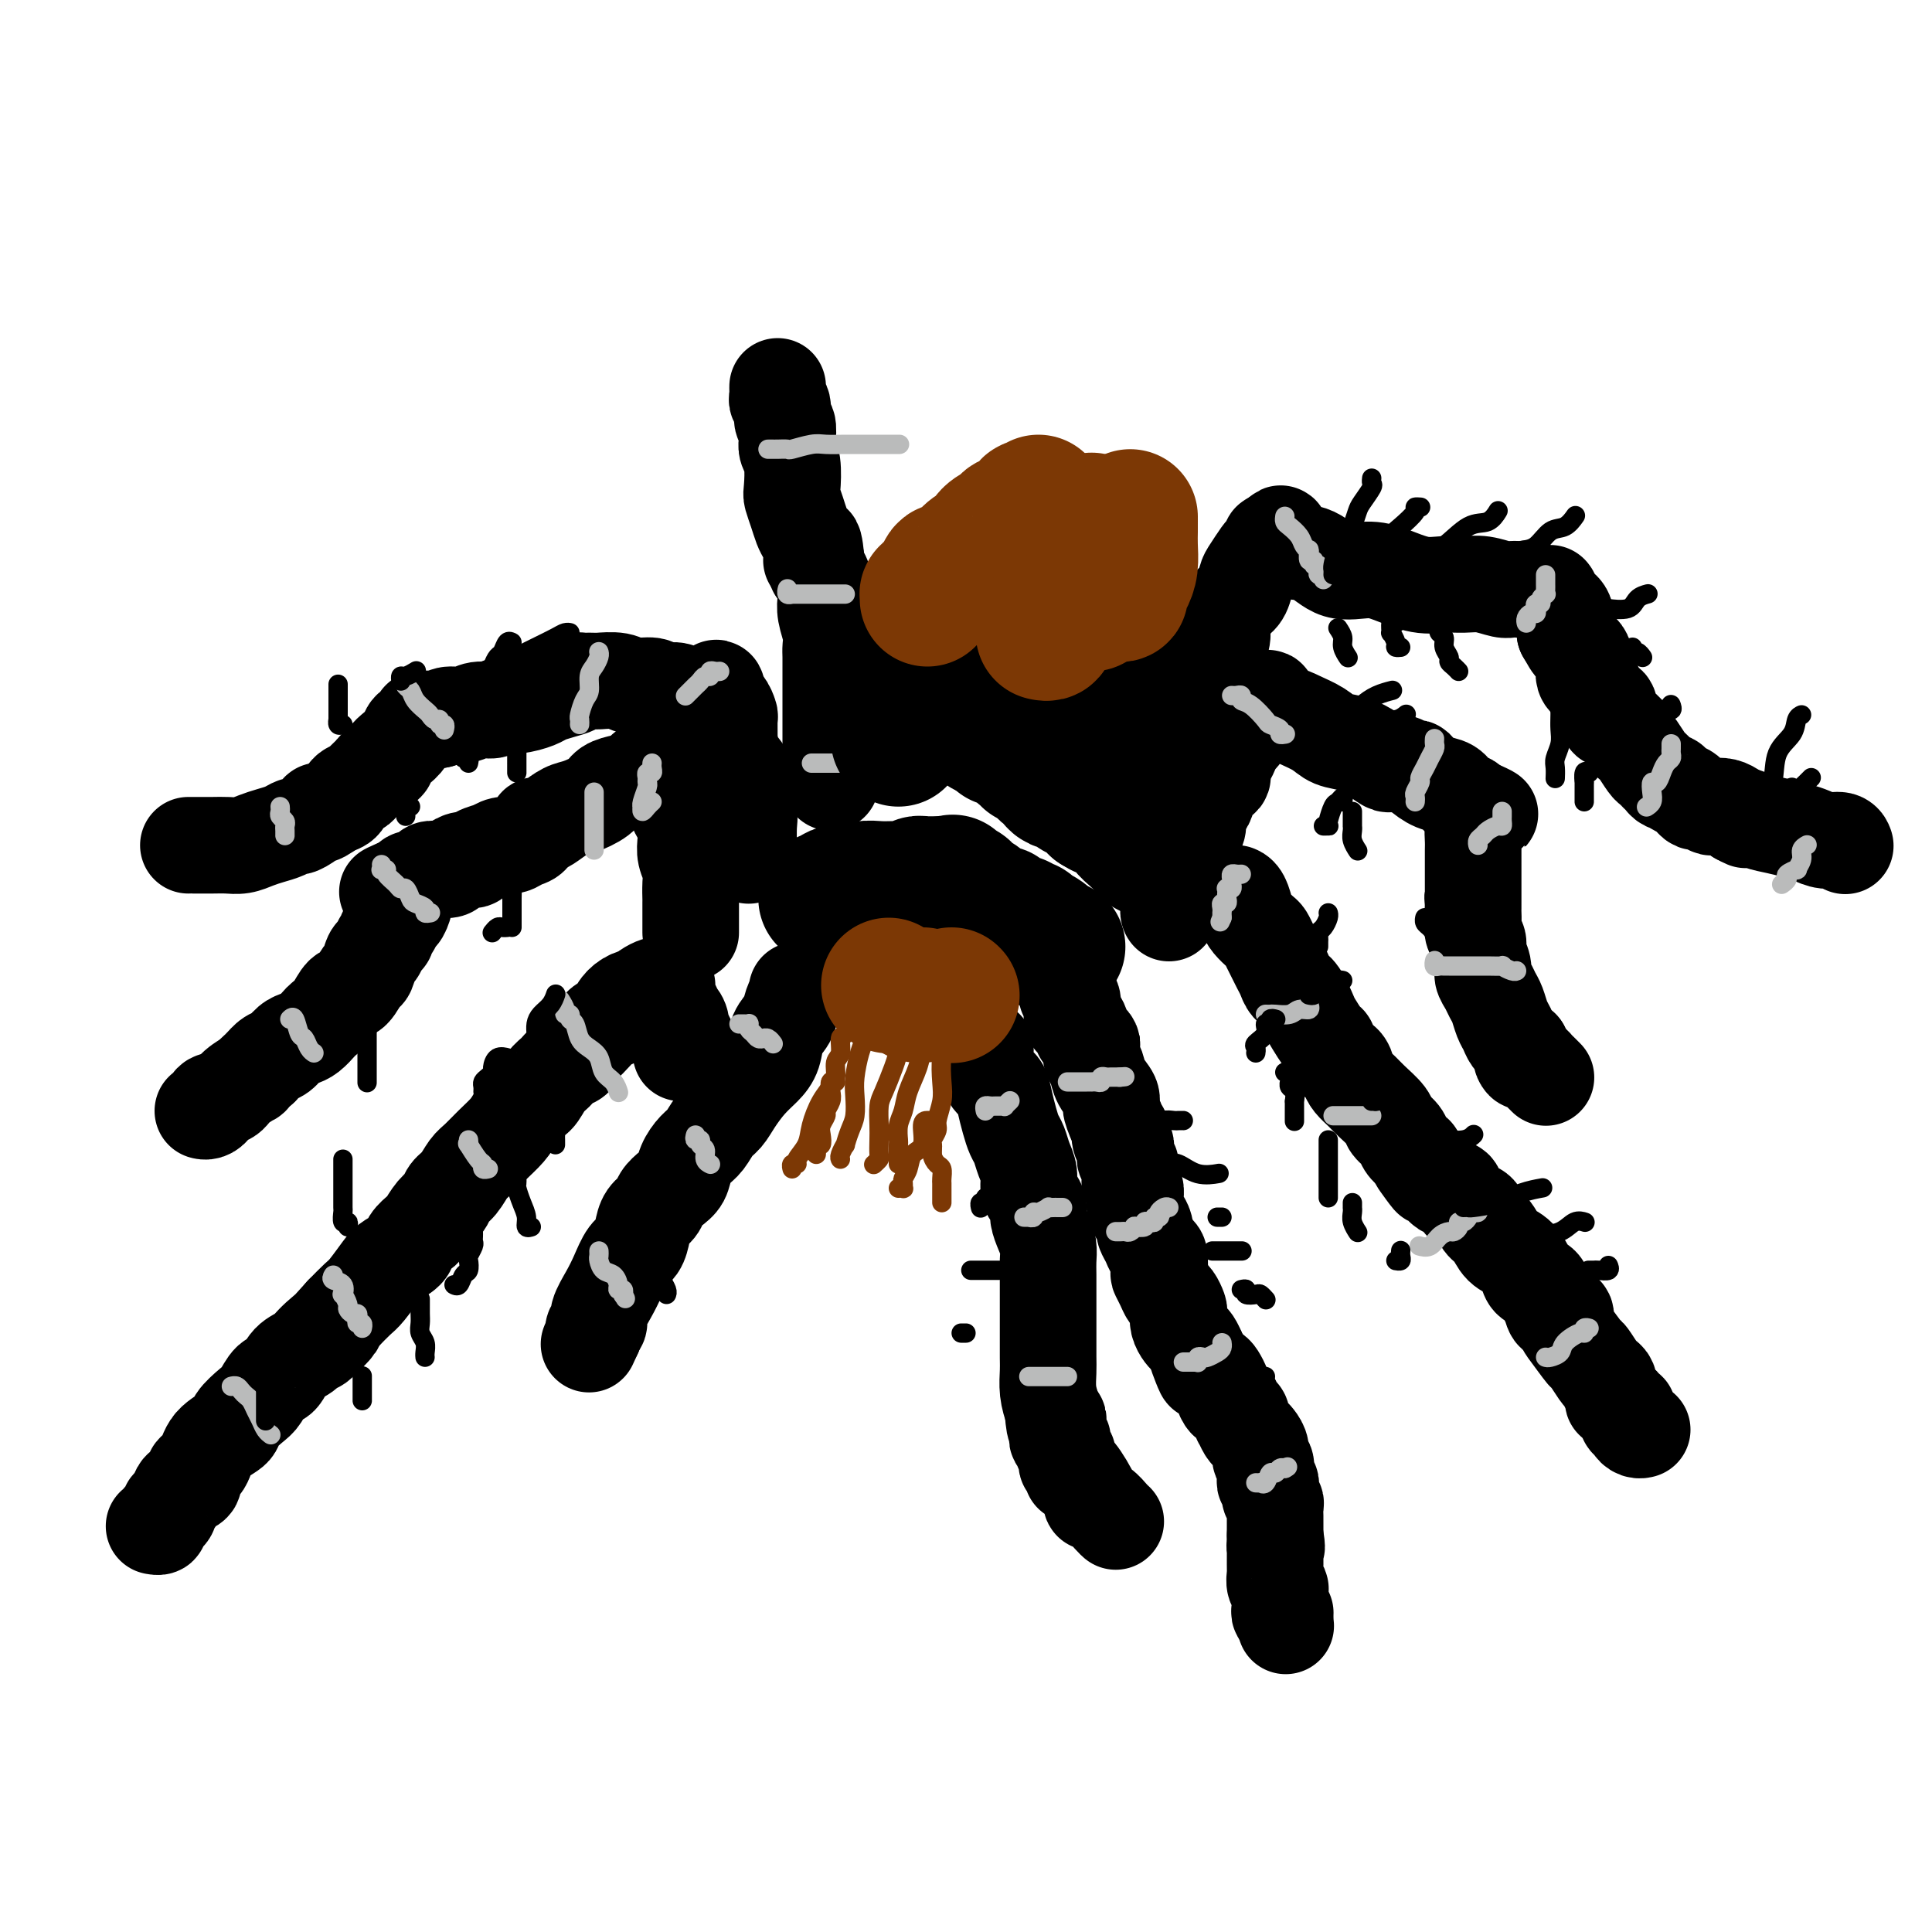 <svg viewBox='0 0 400 400' version='1.1' xmlns='http://www.w3.org/2000/svg' xmlns:xlink='http://www.w3.org/1999/xlink'><g fill='none' stroke='#000000' stroke-width='20' stroke-linecap='round' stroke-linejoin='round'><path d='M221,206c-0.113,-0.061 -0.226,-0.123 0,0c0.226,0.123 0.792,0.429 1,1c0.208,0.571 0.058,1.405 0,2c-0.058,0.595 -0.026,0.951 0,1c0.026,0.049 0.045,-0.208 0,0c-0.045,0.208 -0.153,0.882 0,1c0.153,0.118 0.567,-0.319 1,0c0.433,0.319 0.887,1.395 1,2c0.113,0.605 -0.113,0.740 0,1c0.113,0.260 0.565,0.647 1,1c0.435,0.353 0.852,0.674 1,1c0.148,0.326 0.027,0.656 0,1c-0.027,0.344 0.039,0.701 0,1c-0.039,0.299 -0.183,0.541 0,1c0.183,0.459 0.693,1.137 1,2c0.307,0.863 0.412,1.912 1,3c0.588,1.088 1.658,2.216 2,3c0.342,0.784 -0.045,1.224 0,2c0.045,0.776 0.523,1.888 1,3'/><path d='M231,232c1.790,4.367 1.264,2.283 1,2c-0.264,-0.283 -0.268,1.233 0,2c0.268,0.767 0.808,0.783 1,1c0.192,0.217 0.037,0.634 0,1c-0.037,0.366 0.043,0.679 0,1c-0.043,0.321 -0.209,0.649 0,1c0.209,0.351 0.792,0.723 1,1c0.208,0.277 0.042,0.458 0,1c-0.042,0.542 0.041,1.443 0,2c-0.041,0.557 -0.204,0.768 0,1c0.204,0.232 0.777,0.486 1,1c0.223,0.514 0.097,1.289 0,2c-0.097,0.711 -0.167,1.359 0,2c0.167,0.641 0.569,1.275 1,2c0.431,0.725 0.890,1.540 1,2c0.110,0.460 -0.128,0.565 0,1c0.128,0.435 0.622,1.201 1,2c0.378,0.799 0.640,1.631 1,2c0.360,0.369 0.817,0.274 1,1c0.183,0.726 0.090,2.273 0,3c-0.090,0.727 -0.178,0.632 0,1c0.178,0.368 0.622,1.197 1,2c0.378,0.803 0.689,1.580 1,2c0.311,0.420 0.622,0.483 1,1c0.378,0.517 0.822,1.487 1,2c0.178,0.513 0.089,0.571 0,1c-0.089,0.429 -0.179,1.231 0,2c0.179,0.769 0.625,1.505 1,2c0.375,0.495 0.678,0.749 1,1c0.322,0.251 0.663,0.500 1,1c0.337,0.500 0.668,1.250 1,2'/><path d='M248,280c2.599,7.622 0.595,2.676 0,1c-0.595,-1.676 0.218,-0.083 1,1c0.782,1.083 1.533,1.657 2,2c0.467,0.343 0.650,0.454 1,1c0.350,0.546 0.867,1.526 1,2c0.133,0.474 -0.118,0.441 0,1c0.118,0.559 0.606,1.709 1,2c0.394,0.291 0.693,-0.278 1,0c0.307,0.278 0.621,1.402 1,2c0.379,0.598 0.823,0.671 1,1c0.177,0.329 0.089,0.913 0,1c-0.089,0.087 -0.177,-0.325 0,0c0.177,0.325 0.621,1.386 1,2c0.379,0.614 0.694,0.779 1,1c0.306,0.221 0.604,0.497 1,1c0.396,0.503 0.891,1.234 1,2c0.109,0.766 -0.168,1.568 0,2c0.168,0.432 0.781,0.493 1,1c0.219,0.507 0.045,1.459 0,2c-0.045,0.541 0.041,0.670 0,1c-0.041,0.330 -0.208,0.862 0,1c0.208,0.138 0.792,-0.117 1,0c0.208,0.117 0.042,0.608 0,1c-0.042,0.392 0.041,0.686 0,1c-0.041,0.314 -0.207,0.648 0,1c0.207,0.352 0.788,0.724 1,1c0.212,0.276 0.057,0.458 0,1c-0.057,0.542 -0.015,1.444 0,2c0.015,0.556 0.004,0.765 0,1c-0.004,0.235 -0.001,0.496 0,1c0.001,0.504 0.001,1.252 0,2'/><path d='M264,318c0.619,3.495 0.166,2.232 0,2c-0.166,-0.232 -0.044,0.567 0,1c0.044,0.433 0.011,0.501 0,1c-0.011,0.499 0.001,1.430 0,2c-0.001,0.570 -0.014,0.778 0,1c0.014,0.222 0.056,0.459 0,1c-0.056,0.541 -0.211,1.388 0,2c0.211,0.612 0.789,0.990 1,1c0.211,0.010 0.056,-0.347 0,0c-0.056,0.347 -0.011,1.400 0,2c0.011,0.600 -0.011,0.748 0,1c0.011,0.252 0.056,0.607 0,1c-0.056,0.393 -0.211,0.824 0,1c0.211,0.176 0.789,0.099 1,0c0.211,-0.099 0.057,-0.219 0,0c-0.057,0.219 -0.016,0.777 0,1c0.016,0.223 0.008,0.112 0,0'/><path d='M266,335c0.333,2.833 0.167,1.417 0,0'/></g>
<g fill='none' stroke='#BABBBB' stroke-width='4' stroke-linecap='round' stroke-linejoin='round'><path d='M221,224c0.444,-0.000 0.889,-0.000 1,0c0.111,0.000 -0.111,0.000 0,0c0.111,-0.000 0.556,-0.000 1,0c0.444,0.000 0.889,0.000 1,0c0.111,-0.000 -0.111,-0.000 0,0c0.111,0.000 0.556,0.001 1,0c0.444,-0.001 0.889,-0.004 1,0c0.111,0.004 -0.111,0.015 0,0c0.111,-0.015 0.555,-0.057 1,0c0.445,0.057 0.893,0.211 1,0c0.107,-0.211 -0.125,-0.789 0,-1c0.125,-0.211 0.608,-0.057 1,0c0.392,0.057 0.693,0.015 1,0c0.307,-0.015 0.621,-0.004 1,0c0.379,0.004 0.823,0.001 1,0c0.177,-0.001 0.089,-0.001 0,0'/><path d='M232,223c1.711,-0.156 0.489,-0.044 0,0c-0.489,0.044 -0.244,0.022 0,0'/><path d='M231,255c0.330,0.008 0.661,0.016 1,0c0.339,-0.016 0.687,-0.056 1,0c0.313,0.056 0.591,0.207 1,0c0.409,-0.207 0.949,-0.774 1,-1c0.051,-0.226 -0.389,-0.112 0,0c0.389,0.112 1.606,0.222 2,0c0.394,-0.222 -0.034,-0.777 0,-1c0.034,-0.223 0.531,-0.115 1,0c0.469,0.115 0.909,0.237 1,0c0.091,-0.237 -0.168,-0.833 0,-1c0.168,-0.167 0.762,0.095 1,0c0.238,-0.095 0.119,-0.548 0,-1'/><path d='M240,251c1.348,-0.558 0.218,0.047 0,0c-0.218,-0.047 0.478,-0.744 1,-1c0.522,-0.256 0.871,-0.069 1,0c0.129,0.069 0.037,0.020 0,0c-0.037,-0.020 -0.018,-0.010 0,0'/><path d='M245,282c0.340,0.001 0.680,0.001 1,0c0.320,-0.001 0.621,-0.004 1,0c0.379,0.004 0.837,0.015 1,0c0.163,-0.015 0.032,-0.056 0,0c-0.032,0.056 0.037,0.208 0,0c-0.037,-0.208 -0.178,-0.776 0,-1c0.178,-0.224 0.675,-0.102 1,0c0.325,0.102 0.479,0.185 1,0c0.521,-0.185 1.408,-0.637 2,-1c0.592,-0.363 0.890,-0.636 1,-1c0.110,-0.364 0.031,-0.818 0,-1c-0.031,-0.182 -0.016,-0.091 0,0'/><path d='M260,307c0.447,0.017 0.893,0.034 1,0c0.107,-0.034 -0.126,-0.118 0,0c0.126,0.118 0.612,0.438 1,0c0.388,-0.438 0.678,-1.634 1,-2c0.322,-0.366 0.675,0.098 1,0c0.325,-0.098 0.623,-0.758 1,-1c0.377,-0.242 0.833,-0.065 1,0c0.167,0.065 0.045,0.017 0,0c-0.045,-0.017 -0.013,-0.005 0,0c0.013,0.005 0.006,0.002 0,0'/><path d='M266,304c1.000,-0.500 0.500,-0.250 0,0'/></g>
<g fill='none' stroke='#000000' stroke-width='20' stroke-linecap='round' stroke-linejoin='round'><path d='M256,185c0.023,0.009 0.047,0.018 0,0c-0.047,-0.018 -0.163,-0.065 0,0c0.163,0.065 0.607,0.240 1,1c0.393,0.760 0.735,2.104 1,3c0.265,0.896 0.452,1.342 1,2c0.548,0.658 1.456,1.527 2,2c0.544,0.473 0.723,0.549 1,1c0.277,0.451 0.651,1.276 1,2c0.349,0.724 0.674,1.347 1,2c0.326,0.653 0.655,1.338 1,2c0.345,0.662 0.707,1.303 1,2c0.293,0.697 0.516,1.451 1,2c0.484,0.549 1.230,0.892 2,2c0.770,1.108 1.564,2.979 2,4c0.436,1.021 0.513,1.191 1,2c0.487,0.809 1.382,2.259 2,3c0.618,0.741 0.957,0.775 1,1c0.043,0.225 -0.210,0.641 0,1c0.210,0.359 0.881,0.662 1,1c0.119,0.338 -0.316,0.710 0,1c0.316,0.290 1.382,0.499 2,1c0.618,0.501 0.789,1.293 1,2c0.211,0.707 0.461,1.330 1,2c0.539,0.670 1.367,1.387 2,2c0.633,0.613 1.072,1.123 2,2c0.928,0.877 2.345,2.122 3,3c0.655,0.878 0.547,1.390 1,2c0.453,0.610 1.468,1.318 2,2c0.532,0.682 0.581,1.338 1,2c0.419,0.662 1.210,1.331 2,2'/><path d='M293,239c5.859,8.693 2.008,3.424 1,2c-1.008,-1.424 0.828,0.997 2,2c1.172,1.003 1.679,0.587 2,1c0.321,0.413 0.457,1.654 1,2c0.543,0.346 1.492,-0.202 2,0c0.508,0.202 0.573,1.155 1,2c0.427,0.845 1.216,1.581 2,2c0.784,0.419 1.565,0.520 2,1c0.435,0.480 0.526,1.339 1,2c0.474,0.661 1.330,1.122 2,2c0.670,0.878 1.153,2.171 2,3c0.847,0.829 2.058,1.195 3,2c0.942,0.805 1.615,2.049 2,3c0.385,0.951 0.483,1.608 1,2c0.517,0.392 1.453,0.520 2,1c0.547,0.480 0.707,1.312 1,2c0.293,0.688 0.720,1.232 1,2c0.280,0.768 0.411,1.762 1,2c0.589,0.238 1.634,-0.279 2,0c0.366,0.279 0.052,1.353 0,2c-0.052,0.647 0.157,0.866 1,2c0.843,1.134 2.321,3.183 3,4c0.679,0.817 0.559,0.403 1,1c0.441,0.597 1.443,2.205 2,3c0.557,0.795 0.670,0.777 1,1c0.330,0.223 0.877,0.687 1,1c0.123,0.313 -0.177,0.476 0,1c0.177,0.524 0.831,1.408 1,2c0.169,0.592 -0.147,0.890 0,1c0.147,0.110 0.756,0.031 1,0c0.244,-0.031 0.122,-0.016 0,0'/><path d='M335,290c1.944,2.947 1.304,1.316 1,1c-0.304,-0.316 -0.274,0.685 0,1c0.274,0.315 0.791,-0.056 1,0c0.209,0.056 0.111,0.541 0,1c-0.111,0.459 -0.236,0.894 0,1c0.236,0.106 0.834,-0.115 1,0c0.166,0.115 -0.100,0.567 0,1c0.100,0.433 0.565,0.847 1,1c0.435,0.153 0.838,0.044 1,0c0.162,-0.044 0.081,-0.022 0,0'/><path d='M242,189c0.021,0.035 0.042,0.069 0,0c-0.042,-0.069 -0.148,-0.242 0,-1c0.148,-0.758 0.550,-2.100 1,-3c0.450,-0.900 0.948,-1.356 1,-2c0.052,-0.644 -0.341,-1.476 0,-3c0.341,-1.524 1.415,-3.742 2,-5c0.585,-1.258 0.682,-1.557 1,-2c0.318,-0.443 0.857,-1.029 1,-2c0.143,-0.971 -0.112,-2.325 0,-3c0.112,-0.675 0.589,-0.670 1,-1c0.411,-0.330 0.754,-0.994 1,-2c0.246,-1.006 0.395,-2.352 1,-3c0.605,-0.648 1.667,-0.597 2,-1c0.333,-0.403 -0.065,-1.259 0,-2c0.065,-0.741 0.591,-1.368 1,-2c0.409,-0.632 0.702,-1.270 1,-2c0.298,-0.730 0.601,-1.554 1,-2c0.399,-0.446 0.896,-0.515 1,-1c0.104,-0.485 -0.183,-1.387 0,-2c0.183,-0.613 0.837,-0.939 1,-1c0.163,-0.061 -0.163,0.141 0,0c0.163,-0.141 0.817,-0.625 1,-1c0.183,-0.375 -0.105,-0.639 0,-1c0.105,-0.361 0.601,-0.817 1,-1c0.399,-0.183 0.699,-0.091 1,0'/><path d='M261,146c2.316,-3.228 1.606,-0.298 2,1c0.394,1.298 1.893,0.963 3,1c1.107,0.037 1.822,0.446 3,1c1.178,0.554 2.820,1.252 4,2c1.180,0.748 1.898,1.546 3,2c1.102,0.454 2.588,0.566 4,1c1.412,0.434 2.749,1.192 4,2c1.251,0.808 2.416,1.666 3,2c0.584,0.334 0.589,0.144 1,0c0.411,-0.144 1.229,-0.242 2,0c0.771,0.242 1.495,0.823 2,1c0.505,0.177 0.793,-0.051 1,0c0.207,0.051 0.335,0.381 1,1c0.665,0.619 1.867,1.529 3,2c1.133,0.471 2.199,0.504 3,1c0.801,0.496 1.339,1.453 2,2c0.661,0.547 1.445,0.682 2,1c0.555,0.318 0.881,0.817 1,1c0.119,0.183 0.032,0.049 0,0c-0.032,-0.049 -0.009,-0.014 0,0c0.009,0.014 0.005,0.007 0,0'/><path d='M305,167c6.807,3.148 1.824,0.519 0,0c-1.824,-0.519 -0.489,1.073 0,2c0.489,0.927 0.131,1.189 0,2c-0.131,0.811 -0.035,2.172 0,3c0.035,0.828 0.009,1.125 0,2c-0.009,0.875 -0.003,2.330 0,3c0.003,0.670 0.001,0.557 0,1c-0.001,0.443 -0.000,1.442 0,2c0.000,0.558 0.000,0.674 0,1c-0.000,0.326 -0.000,0.861 0,1c0.000,0.139 0.000,-0.117 0,0c-0.000,0.117 -0.000,0.608 0,1c0.000,0.392 0.000,0.685 0,1c-0.000,0.315 -0.001,0.650 0,1c0.001,0.350 0.004,0.713 0,1c-0.004,0.287 -0.016,0.499 0,1c0.016,0.501 0.061,1.293 0,2c-0.061,0.707 -0.227,1.330 0,2c0.227,0.670 0.849,1.387 1,2c0.151,0.613 -0.167,1.123 0,2c0.167,0.877 0.818,2.121 1,3c0.182,0.879 -0.106,1.394 0,2c0.106,0.606 0.606,1.303 1,2c0.394,0.697 0.682,1.394 1,2c0.318,0.606 0.665,1.121 1,2c0.335,0.879 0.657,2.122 1,3c0.343,0.878 0.708,1.390 1,2c0.292,0.610 0.512,1.317 1,2c0.488,0.683 1.244,1.341 2,2'/><path d='M315,217c1.439,4.428 0.035,2.497 0,2c-0.035,-0.497 1.297,0.441 2,1c0.703,0.559 0.777,0.738 1,1c0.223,0.262 0.596,0.606 1,1c0.404,0.394 0.840,0.837 1,1c0.160,0.163 0.046,0.047 0,0c-0.046,-0.047 -0.023,-0.023 0,0'/><path d='M240,166c-0.055,-0.563 -0.109,-1.126 0,-2c0.109,-0.874 0.382,-2.060 1,-3c0.618,-0.940 1.580,-1.634 2,-3c0.420,-1.366 0.297,-3.405 1,-5c0.703,-1.595 2.234,-2.748 3,-4c0.766,-1.252 0.769,-2.605 1,-4c0.231,-1.395 0.689,-2.832 1,-4c0.311,-1.168 0.476,-2.067 1,-3c0.524,-0.933 1.409,-1.899 2,-3c0.591,-1.101 0.890,-2.337 1,-3c0.110,-0.663 0.033,-0.754 0,-1c-0.033,-0.246 -0.021,-0.646 0,-1c0.021,-0.354 0.051,-0.660 0,-1c-0.051,-0.340 -0.182,-0.714 0,-1c0.182,-0.286 0.678,-0.484 1,-1c0.322,-0.516 0.471,-1.350 1,-2c0.529,-0.650 1.437,-1.116 2,-2c0.563,-0.884 0.782,-2.187 1,-3c0.218,-0.813 0.436,-1.136 1,-2c0.564,-0.864 1.474,-2.270 2,-3c0.526,-0.730 0.667,-0.783 1,-1c0.333,-0.217 0.859,-0.597 1,-1c0.141,-0.403 -0.103,-0.829 0,-1c0.103,-0.171 0.551,-0.085 1,0'/><path d='M264,112c1.872,-2.748 1.053,-1.119 1,0c-0.053,1.119 0.661,1.727 2,2c1.339,0.273 3.302,0.210 5,1c1.698,0.790 3.132,2.432 5,3c1.868,0.568 4.169,0.061 6,0c1.831,-0.061 3.192,0.322 5,1c1.808,0.678 4.063,1.649 6,2c1.937,0.351 3.554,0.080 5,0c1.446,-0.080 2.719,0.031 4,0c1.281,-0.031 2.570,-0.206 4,0c1.430,0.206 3.003,0.791 4,1c0.997,0.209 1.419,0.042 2,0c0.581,-0.042 1.322,0.041 2,0c0.678,-0.041 1.292,-0.207 2,0c0.708,0.207 1.510,0.788 2,1c0.490,0.212 0.667,0.055 1,0c0.333,-0.055 0.823,-0.008 1,0c0.177,0.008 0.041,-0.021 0,0c-0.041,0.021 0.014,0.094 0,0c-0.014,-0.094 -0.097,-0.355 0,0c0.097,0.355 0.372,1.326 1,2c0.628,0.674 1.608,1.050 2,2c0.392,0.950 0.196,2.475 0,4'/><path d='M324,131c1.097,1.855 1.339,2.494 2,3c0.661,0.506 1.740,0.880 2,2c0.260,1.120 -0.298,2.986 0,4c0.298,1.014 1.452,1.176 2,2c0.548,0.824 0.490,2.311 1,3c0.510,0.689 1.588,0.579 2,1c0.412,0.421 0.157,1.374 0,2c-0.157,0.626 -0.215,0.927 0,1c0.215,0.073 0.702,-0.082 1,0c0.298,0.082 0.408,0.401 1,1c0.592,0.599 1.668,1.477 2,2c0.332,0.523 -0.080,0.689 0,1c0.080,0.311 0.651,0.766 1,1c0.349,0.234 0.475,0.248 1,1c0.525,0.752 1.450,2.244 2,3c0.550,0.756 0.726,0.777 1,1c0.274,0.223 0.647,0.647 1,1c0.353,0.353 0.685,0.633 1,1c0.315,0.367 0.613,0.819 1,1c0.387,0.181 0.863,0.090 1,0c0.137,-0.090 -0.065,-0.178 0,0c0.065,0.178 0.398,0.621 1,1c0.602,0.379 1.475,0.694 2,1c0.525,0.306 0.703,0.604 1,1c0.297,0.396 0.712,0.890 1,1c0.288,0.110 0.448,-0.164 1,0c0.552,0.164 1.496,0.765 2,1c0.504,0.235 0.568,0.104 1,0c0.432,-0.104 1.232,-0.182 2,0c0.768,0.182 1.505,0.623 2,1c0.495,0.377 0.747,0.688 1,1'/><path d='M360,169c3.034,1.654 1.120,0.288 1,0c-0.120,-0.288 1.556,0.501 3,1c1.444,0.499 2.656,0.707 4,1c1.344,0.293 2.819,0.671 4,1c1.181,0.329 2.068,0.610 3,1c0.932,0.390 1.910,0.888 3,1c1.090,0.112 2.294,-0.162 3,0c0.706,0.162 0.916,0.761 1,1c0.084,0.239 0.042,0.120 0,0'/><path d='M172,162c0.000,-0.232 0.000,-0.463 0,-1c-0.000,-0.537 -0.000,-1.378 0,-2c0.000,-0.622 0.000,-1.023 0,-2c-0.000,-0.977 -0.000,-2.528 0,-4c0.000,-1.472 0.000,-2.863 0,-4c-0.000,-1.137 -0.000,-2.019 0,-3c0.000,-0.981 0.001,-2.061 0,-3c-0.001,-0.939 -0.004,-1.739 0,-3c0.004,-1.261 0.015,-2.985 0,-4c-0.015,-1.015 -0.056,-1.320 0,-2c0.056,-0.680 0.208,-1.734 0,-3c-0.208,-1.266 -0.778,-2.745 -1,-4c-0.222,-1.255 -0.098,-2.287 0,-3c0.098,-0.713 0.170,-1.108 0,-2c-0.170,-0.892 -0.582,-2.280 -1,-3c-0.418,-0.720 -0.843,-0.771 -1,-1c-0.157,-0.229 -0.045,-0.637 0,-1c0.045,-0.363 0.022,-0.682 0,-1'/><path d='M169,116c-0.703,-7.038 -0.962,-1.631 -1,0c-0.038,1.631 0.144,-0.512 0,-2c-0.144,-1.488 -0.613,-2.321 -1,-3c-0.387,-0.679 -0.691,-1.203 -1,-2c-0.309,-0.797 -0.622,-1.866 -1,-3c-0.378,-1.134 -0.819,-2.333 -1,-3c-0.181,-0.667 -0.100,-0.803 0,-2c0.100,-1.197 0.219,-3.456 0,-5c-0.219,-1.544 -0.776,-2.372 -1,-3c-0.224,-0.628 -0.116,-1.057 0,-2c0.116,-0.943 0.241,-2.399 0,-3c-0.241,-0.601 -0.849,-0.346 -1,-1c-0.151,-0.654 0.156,-2.217 0,-3c-0.156,-0.783 -0.774,-0.784 -1,-1c-0.226,-0.216 -0.061,-0.645 0,-1c0.061,-0.355 0.016,-0.634 0,-1c-0.016,-0.366 -0.005,-0.819 0,-1c0.005,-0.181 0.002,-0.091 0,0'/><path d='M155,177c-0.000,-0.030 -0.000,-0.060 0,0c0.000,0.060 0.001,0.209 0,0c-0.001,-0.209 -0.005,-0.776 0,-1c0.005,-0.224 0.017,-0.104 0,-1c-0.017,-0.896 -0.064,-2.808 0,-4c0.064,-1.192 0.238,-1.665 0,-3c-0.238,-1.335 -0.887,-3.532 -1,-5c-0.113,-1.468 0.309,-2.208 0,-3c-0.309,-0.792 -1.350,-1.636 -2,-3c-0.650,-1.364 -0.909,-3.249 -1,-4c-0.091,-0.751 -0.014,-0.369 0,-1c0.014,-0.631 -0.035,-2.277 0,-3c0.035,-0.723 0.154,-0.524 0,-1c-0.154,-0.476 -0.580,-1.628 -1,-2c-0.420,-0.372 -0.834,0.037 -1,0c-0.166,-0.037 -0.083,-0.518 0,-1'/><path d='M149,145c-1.059,-4.968 -0.705,-1.388 -1,0c-0.295,1.388 -1.238,0.583 -2,0c-0.762,-0.583 -1.343,-0.945 -2,-1c-0.657,-0.055 -1.390,0.196 -2,0c-0.610,-0.196 -1.095,-0.841 -2,-1c-0.905,-0.159 -2.229,0.168 -3,0c-0.771,-0.168 -0.989,-0.830 -2,-1c-1.011,-0.170 -2.813,0.150 -4,0c-1.187,-0.150 -1.758,-0.772 -3,-1c-1.242,-0.228 -3.156,-0.062 -4,0c-0.844,0.062 -0.620,0.020 -1,0c-0.380,-0.020 -1.364,-0.016 -2,0c-0.636,0.016 -0.923,0.046 -1,0c-0.077,-0.046 0.056,-0.167 0,0c-0.056,0.167 -0.300,0.623 -1,1c-0.700,0.377 -1.854,0.674 -3,1c-1.146,0.326 -2.284,0.680 -3,1c-0.716,0.320 -1.010,0.607 -2,1c-0.990,0.393 -2.677,0.894 -4,1c-1.323,0.106 -2.284,-0.183 -3,0c-0.716,0.183 -1.189,0.836 -2,1c-0.811,0.164 -1.960,-0.162 -3,0c-1.040,0.162 -1.972,0.813 -3,1c-1.028,0.187 -2.151,-0.089 -3,0c-0.849,0.089 -1.425,0.545 -2,1'/><path d='M91,149c-5.337,1.238 -3.679,0.332 -3,0c0.679,-0.332 0.377,-0.090 0,0c-0.377,0.090 -0.831,0.027 -1,0c-0.169,-0.027 -0.052,-0.019 0,0c0.052,0.019 0.040,0.050 0,0c-0.040,-0.050 -0.107,-0.179 0,0c0.107,0.179 0.389,0.668 0,1c-0.389,0.332 -1.447,0.509 -2,1c-0.553,0.491 -0.600,1.298 -1,2c-0.400,0.702 -1.153,1.300 -2,2c-0.847,0.700 -1.789,1.501 -2,2c-0.211,0.499 0.310,0.697 0,1c-0.310,0.303 -1.449,0.710 -2,1c-0.551,0.290 -0.514,0.463 -1,1c-0.486,0.537 -1.495,1.440 -2,2c-0.505,0.560 -0.507,0.779 -1,1c-0.493,0.221 -1.479,0.444 -2,1c-0.521,0.556 -0.577,1.445 -1,2c-0.423,0.555 -1.211,0.778 -2,1'/><path d='M69,167c-4.068,2.984 -3.239,1.443 -3,1c0.239,-0.443 -0.113,0.210 -1,1c-0.887,0.790 -2.310,1.717 -3,2c-0.690,0.283 -0.649,-0.078 -1,0c-0.351,0.078 -1.094,0.595 -2,1c-0.906,0.405 -1.973,0.697 -3,1c-1.027,0.303 -2.012,0.617 -3,1c-0.988,0.383 -1.977,0.835 -3,1c-1.023,0.165 -2.078,0.044 -3,0c-0.922,-0.044 -1.711,-0.012 -3,0c-1.289,0.012 -3.077,0.003 -4,0c-0.923,-0.003 -0.979,-0.001 -1,0c-0.021,0.001 -0.006,0.000 0,0c0.006,-0.000 0.002,-0.000 0,0c-0.002,0.000 -0.001,0.000 0,0'/><path d='M143,193c0.001,0.132 0.001,0.265 0,-1c-0.001,-1.265 -0.004,-3.927 0,-5c0.004,-1.073 0.015,-0.555 0,-1c-0.015,-0.445 -0.056,-1.852 0,-3c0.056,-1.148 0.208,-2.036 0,-3c-0.208,-0.964 -0.778,-2.002 -1,-3c-0.222,-0.998 -0.097,-1.954 0,-3c0.097,-1.046 0.166,-2.181 0,-3c-0.166,-0.819 -0.565,-1.323 -1,-2c-0.435,-0.677 -0.904,-1.528 -1,-2c-0.096,-0.472 0.181,-0.565 0,-1c-0.181,-0.435 -0.819,-1.212 -1,-2c-0.181,-0.788 0.095,-1.588 0,-2c-0.095,-0.412 -0.561,-0.436 -1,-1c-0.439,-0.564 -0.850,-1.668 -1,-2c-0.150,-0.332 -0.040,0.107 0,0c0.040,-0.107 0.008,-0.761 0,-1c-0.008,-0.239 0.006,-0.062 0,0c-0.006,0.062 -0.032,0.008 0,0c0.032,-0.008 0.122,0.029 0,0c-0.122,-0.029 -0.456,-0.123 -1,0c-0.544,0.123 -1.298,0.464 -2,1c-0.702,0.536 -1.351,1.268 -2,2'/><path d='M132,161c-1.289,0.654 -2.011,0.790 -3,1c-0.989,0.210 -2.246,0.493 -3,1c-0.754,0.507 -1.004,1.236 -2,2c-0.996,0.764 -2.739,1.562 -4,2c-1.261,0.438 -2.039,0.517 -3,1c-0.961,0.483 -2.106,1.372 -3,2c-0.894,0.628 -1.538,0.995 -2,1c-0.462,0.005 -0.742,-0.354 -1,0c-0.258,0.354 -0.494,1.419 -1,2c-0.506,0.581 -1.281,0.677 -2,1c-0.719,0.323 -1.380,0.874 -2,1c-0.620,0.126 -1.198,-0.172 -2,0c-0.802,0.172 -1.828,0.816 -2,1c-0.172,0.184 0.511,-0.092 0,0c-0.511,0.092 -2.216,0.550 -3,1c-0.784,0.450 -0.646,0.891 -1,1c-0.354,0.109 -1.198,-0.115 -2,0c-0.802,0.115 -1.562,0.569 -2,1c-0.438,0.431 -0.555,0.837 -1,1c-0.445,0.163 -1.218,0.081 -2,0c-0.782,-0.081 -1.572,-0.162 -2,0c-0.428,0.162 -0.493,0.565 -1,1c-0.507,0.435 -1.455,0.900 -2,1c-0.545,0.100 -0.685,-0.165 -1,0c-0.315,0.165 -0.804,0.762 -1,1c-0.196,0.238 -0.098,0.119 0,0'/><path d='M84,183c-7.427,3.337 -1.993,0.681 0,0c1.993,-0.681 0.545,0.614 0,1c-0.545,0.386 -0.187,-0.139 0,0c0.187,0.139 0.204,0.940 0,2c-0.204,1.060 -0.628,2.378 -1,3c-0.372,0.622 -0.691,0.547 -1,1c-0.309,0.453 -0.608,1.435 -1,2c-0.392,0.565 -0.879,0.712 -1,1c-0.121,0.288 0.122,0.715 0,1c-0.122,0.285 -0.609,0.427 -1,1c-0.391,0.573 -0.685,1.576 -1,2c-0.315,0.424 -0.651,0.269 -1,1c-0.349,0.731 -0.712,2.349 -1,3c-0.288,0.651 -0.501,0.335 -1,1c-0.499,0.665 -1.285,2.310 -2,3c-0.715,0.690 -1.360,0.426 -2,1c-0.640,0.574 -1.274,1.985 -2,3c-0.726,1.015 -1.546,1.633 -2,2c-0.454,0.367 -0.544,0.484 -1,1c-0.456,0.516 -1.277,1.433 -2,2c-0.723,0.567 -1.348,0.785 -2,1c-0.652,0.215 -1.329,0.429 -2,1c-0.671,0.571 -1.334,1.500 -2,2c-0.666,0.500 -1.333,0.571 -2,1c-0.667,0.429 -1.333,1.214 -2,2'/><path d='M54,221c-3.229,2.836 -1.803,1.925 -2,2c-0.197,0.075 -2.017,1.134 -3,2c-0.983,0.866 -1.129,1.538 -2,2c-0.871,0.462 -2.468,0.712 -3,1c-0.532,0.288 0.002,0.613 0,1c-0.002,0.387 -0.539,0.835 -1,1c-0.461,0.165 -0.846,0.047 -1,0c-0.154,-0.047 -0.077,-0.024 0,0'/><path d='M141,218c-0.105,-0.345 -0.209,-0.691 0,-1c0.209,-0.309 0.733,-0.583 1,-1c0.267,-0.417 0.279,-0.979 0,-1c-0.279,-0.021 -0.849,0.499 -1,0c-0.151,-0.499 0.117,-2.017 0,-3c-0.117,-0.983 -0.620,-1.430 -1,-2c-0.380,-0.570 -0.638,-1.263 -1,-2c-0.362,-0.737 -0.828,-1.518 -1,-2c-0.172,-0.482 -0.050,-0.665 0,-1c0.050,-0.335 0.028,-0.822 0,-1c-0.028,-0.178 -0.062,-0.049 0,0c0.062,0.049 0.220,0.016 0,0c-0.220,-0.016 -0.819,-0.015 -1,0c-0.181,0.015 0.054,0.045 0,0c-0.054,-0.045 -0.399,-0.166 -1,0c-0.601,0.166 -1.457,0.619 -2,1c-0.543,0.381 -0.771,0.691 -1,1'/><path d='M133,206c-1.341,0.290 -2.193,0.514 -3,1c-0.807,0.486 -1.568,1.233 -2,2c-0.432,0.767 -0.536,1.552 -1,2c-0.464,0.448 -1.289,0.558 -2,1c-0.711,0.442 -1.307,1.217 -2,2c-0.693,0.783 -1.484,1.575 -2,2c-0.516,0.425 -0.757,0.483 -1,1c-0.243,0.517 -0.488,1.494 -1,2c-0.512,0.506 -1.292,0.539 -2,1c-0.708,0.461 -1.345,1.348 -2,2c-0.655,0.652 -1.330,1.070 -2,2c-0.670,0.930 -1.337,2.373 -2,3c-0.663,0.627 -1.322,0.437 -2,1c-0.678,0.563 -1.375,1.879 -2,3c-0.625,1.121 -1.178,2.047 -2,3c-0.822,0.953 -1.912,1.932 -3,3c-1.088,1.068 -2.175,2.226 -3,3c-0.825,0.774 -1.390,1.165 -2,2c-0.610,0.835 -1.267,2.115 -2,3c-0.733,0.885 -1.543,1.374 -2,2c-0.457,0.626 -0.560,1.389 -1,2c-0.440,0.611 -1.215,1.070 -2,2c-0.785,0.930 -1.579,2.333 -2,3c-0.421,0.667 -0.468,0.599 -1,1c-0.532,0.401 -1.550,1.270 -2,2c-0.450,0.730 -0.332,1.321 -1,2c-0.668,0.679 -2.121,1.444 -3,2c-0.879,0.556 -1.184,0.902 -2,2c-0.816,1.098 -2.143,2.950 -3,4c-0.857,1.050 -1.245,1.300 -2,2c-0.755,0.700 -1.878,1.850 -3,3'/><path d='M71,272c-9.900,10.812 -3.650,4.841 -2,3c1.650,-1.841 -1.301,0.446 -3,2c-1.699,1.554 -2.146,2.374 -3,3c-0.854,0.626 -2.114,1.059 -3,2c-0.886,0.941 -1.397,2.392 -2,3c-0.603,0.608 -1.296,0.375 -2,1c-0.704,0.625 -1.418,2.109 -2,3c-0.582,0.891 -1.033,1.191 -2,2c-0.967,0.809 -2.449,2.128 -3,3c-0.551,0.872 -0.170,1.298 -1,2c-0.830,0.702 -2.870,1.680 -4,3c-1.130,1.320 -1.349,2.983 -2,4c-0.651,1.017 -1.732,1.390 -2,2c-0.268,0.610 0.278,1.459 0,2c-0.278,0.541 -1.380,0.775 -2,1c-0.620,0.225 -0.757,0.442 -1,1c-0.243,0.558 -0.591,1.459 -1,2c-0.409,0.541 -0.879,0.723 -1,1c-0.121,0.277 0.107,0.649 0,1c-0.107,0.351 -0.551,0.683 -1,1c-0.449,0.317 -0.905,0.621 -1,1c-0.095,0.379 0.171,0.834 0,1c-0.171,0.166 -0.778,0.045 -1,0c-0.222,-0.045 -0.060,-0.012 0,0c0.060,0.012 0.016,0.003 0,0c-0.016,-0.003 -0.005,-0.001 0,0c0.005,0.001 0.002,0.000 0,0'/><path d='M165,205c-0.026,0.464 -0.052,0.927 0,1c0.052,0.073 0.183,-0.245 0,0c-0.183,0.245 -0.681,1.052 -1,2c-0.319,0.948 -0.458,2.038 -1,3c-0.542,0.962 -1.486,1.797 -2,3c-0.514,1.203 -0.599,2.773 -1,4c-0.401,1.227 -1.119,2.109 -2,3c-0.881,0.891 -1.927,1.790 -3,3c-1.073,1.210 -2.174,2.732 -3,4c-0.826,1.268 -1.377,2.282 -2,3c-0.623,0.718 -1.318,1.141 -2,2c-0.682,0.859 -1.351,2.155 -2,3c-0.649,0.845 -1.277,1.237 -2,2c-0.723,0.763 -1.541,1.895 -2,3c-0.459,1.105 -0.561,2.182 -1,3c-0.439,0.818 -1.217,1.377 -2,2c-0.783,0.623 -1.571,1.312 -2,2c-0.429,0.688 -0.499,1.376 -1,2c-0.501,0.624 -1.433,1.184 -2,2c-0.567,0.816 -0.770,1.887 -1,3c-0.230,1.113 -0.486,2.269 -1,3c-0.514,0.731 -1.285,1.036 -2,2c-0.715,0.964 -1.372,2.587 -2,4c-0.628,1.413 -1.226,2.616 -2,4c-0.774,1.384 -1.723,2.948 -2,4c-0.277,1.052 0.118,1.591 0,2c-0.118,0.409 -0.748,0.688 -1,1c-0.252,0.312 -0.126,0.656 0,1'/><path d='M123,276c-1.833,4.000 -0.917,2.000 0,0'/><path d='M204,217c0.016,0.419 0.032,0.838 0,1c-0.032,0.162 -0.111,0.066 0,1c0.111,0.934 0.411,2.897 1,4c0.589,1.103 1.467,1.344 2,2c0.533,0.656 0.720,1.726 1,3c0.280,1.274 0.653,2.753 1,4c0.347,1.247 0.667,2.263 1,3c0.333,0.737 0.681,1.194 1,2c0.319,0.806 0.611,1.959 1,3c0.389,1.041 0.874,1.969 1,3c0.126,1.031 -0.107,2.166 0,3c0.107,0.834 0.554,1.367 1,2c0.446,0.633 0.890,1.366 1,2c0.110,0.634 -0.114,1.169 0,2c0.114,0.831 0.566,1.958 1,3c0.434,1.042 0.848,2.001 1,3c0.152,0.999 0.041,2.040 0,3c-0.041,0.960 -0.011,1.839 0,3c0.011,1.161 0.003,2.603 0,4c-0.003,1.397 -0.002,2.750 0,4c0.002,1.250 0.003,2.396 0,4c-0.003,1.604 -0.011,3.667 0,5c0.011,1.333 0.041,1.936 0,3c-0.041,1.064 -0.155,2.590 0,4c0.155,1.410 0.577,2.705 1,4'/><path d='M218,292c0.377,5.626 0.818,2.692 1,2c0.182,-0.692 0.105,0.860 0,2c-0.105,1.140 -0.238,1.868 0,2c0.238,0.132 0.847,-0.333 1,0c0.153,0.333 -0.152,1.465 0,2c0.152,0.535 0.759,0.472 1,1c0.241,0.528 0.117,1.645 0,2c-0.117,0.355 -0.227,-0.053 0,0c0.227,0.053 0.791,0.568 1,1c0.209,0.432 0.065,0.781 0,1c-0.065,0.219 -0.050,0.310 0,0c0.050,-0.310 0.135,-1.019 1,0c0.865,1.019 2.509,3.765 3,5c0.491,1.235 -0.169,0.958 0,1c0.169,0.042 1.169,0.403 2,1c0.831,0.597 1.493,1.430 2,2c0.507,0.570 0.859,0.877 1,1c0.141,0.123 0.070,0.061 0,0'/></g>
<g fill='none' stroke='#BABBBB' stroke-width='4' stroke-linecap='round' stroke-linejoin='round'><path d='M204,230c-0.089,-0.423 -0.177,-0.846 0,-1c0.177,-0.154 0.621,-0.040 1,0c0.379,0.040 0.694,0.007 1,0c0.306,-0.007 0.604,0.012 1,0c0.396,-0.012 0.891,-0.056 1,0c0.109,0.056 -0.167,0.211 0,0c0.167,-0.211 0.776,-0.788 1,-1c0.224,-0.212 0.064,-0.061 0,0c-0.064,0.061 -0.032,0.030 0,0'/><path d='M212,252c0.454,0.009 0.908,0.017 1,0c0.092,-0.017 -0.178,-0.061 0,0c0.178,0.061 0.803,0.227 1,0c0.197,-0.227 -0.035,-0.845 0,-1c0.035,-0.155 0.338,0.155 1,0c0.662,-0.155 1.684,-0.774 2,-1c0.316,-0.226 -0.073,-0.061 0,0c0.073,0.061 0.607,0.016 1,0c0.393,-0.016 0.644,-0.004 1,0c0.356,0.004 0.816,0.001 1,0c0.184,-0.001 0.092,-0.001 0,0'/><path d='M213,285c0.331,0.000 0.662,0.000 1,0c0.338,0.000 0.683,0.000 1,0c0.317,0.000 0.607,0.000 1,0c0.393,0.000 0.889,0.000 1,0c0.111,0.000 -0.163,0.000 0,0c0.163,0.000 0.765,0.000 1,0c0.235,0.000 0.105,0.000 0,0c-0.105,0.000 -0.186,0.000 0,0c0.186,0.000 0.637,0.000 1,0c0.363,0.000 0.636,0.000 1,0c0.364,0.000 0.818,0.000 1,0c0.182,0.000 0.091,0.000 0,0'/><path d='M153,212c0.311,-0.007 0.622,-0.013 1,0c0.378,0.013 0.822,0.046 1,0c0.178,-0.046 0.090,-0.170 0,0c-0.090,0.170 -0.182,0.634 0,1c0.182,0.366 0.636,0.634 1,1c0.364,0.366 0.636,0.829 1,1c0.364,0.171 0.819,0.050 1,0c0.181,-0.050 0.087,-0.027 0,0c-0.087,0.027 -0.168,0.059 0,0c0.168,-0.059 0.584,-0.208 1,0c0.416,0.208 0.833,0.774 1,1c0.167,0.226 0.083,0.113 0,0'/><path d='M144,235c-0.122,0.449 -0.244,0.897 0,1c0.244,0.103 0.854,-0.140 1,0c0.146,0.140 -0.171,0.665 0,1c0.171,0.335 0.830,0.482 1,1c0.170,0.518 -0.150,1.407 0,2c0.150,0.593 0.771,0.890 1,1c0.229,0.110 0.065,0.031 0,0c-0.065,-0.031 -0.033,-0.016 0,0'/><path d='M124,259c0.016,0.366 0.033,0.731 0,1c-0.033,0.269 -0.115,0.440 0,1c0.115,0.560 0.427,1.508 1,2c0.573,0.492 1.407,0.528 2,1c0.593,0.472 0.943,1.380 1,2c0.057,0.620 -0.181,0.951 0,1c0.181,0.049 0.781,-0.183 1,0c0.219,0.183 0.059,0.781 0,1c-0.059,0.219 -0.016,0.059 0,0c0.016,-0.059 0.005,-0.017 0,0c-0.005,0.017 -0.002,0.008 0,0'/><path d='M129,268c0.833,1.500 0.417,0.750 0,0'/><path d='M116,207c0.455,0.725 0.910,1.449 1,2c0.090,0.551 -0.184,0.928 0,1c0.184,0.072 0.825,-0.160 1,0c0.175,0.160 -0.118,0.713 0,1c0.118,0.287 0.646,0.307 1,1c0.354,0.693 0.532,2.058 1,3c0.468,0.942 1.225,1.461 2,2c0.775,0.539 1.567,1.097 2,2c0.433,0.903 0.508,2.149 1,3c0.492,0.851 1.402,1.306 2,2c0.598,0.694 0.885,1.627 1,2c0.115,0.373 0.057,0.187 0,0'/><path d='M97,236c0.052,0.508 0.104,1.015 0,1c-0.104,-0.015 -0.364,-0.554 0,0c0.364,0.554 1.351,2.201 2,3c0.649,0.799 0.958,0.750 1,1c0.042,0.250 -0.185,0.799 0,1c0.185,0.201 0.782,0.054 1,0c0.218,-0.054 0.059,-0.015 0,0c-0.059,0.015 -0.017,0.004 0,0c0.017,-0.004 0.008,-0.002 0,0'/><path d='M69,264c-0.224,0.374 -0.448,0.748 0,1c0.448,0.252 1.569,0.382 2,1c0.431,0.618 0.171,1.725 0,2c-0.171,0.275 -0.252,-0.281 0,0c0.252,0.281 0.838,1.398 1,2c0.162,0.602 -0.101,0.687 0,1c0.101,0.313 0.567,0.853 1,1c0.433,0.147 0.834,-0.101 1,0c0.166,0.101 0.097,0.549 0,1c-0.097,0.451 -0.222,0.904 0,1c0.222,0.096 0.791,-0.167 1,0c0.209,0.167 0.060,0.762 0,1c-0.060,0.238 -0.030,0.119 0,0'/><path d='M48,287c-0.089,0.023 -0.179,0.047 0,0c0.179,-0.047 0.625,-0.164 1,0c0.375,0.164 0.678,0.610 1,1c0.322,0.390 0.663,0.724 1,1c0.337,0.276 0.668,0.494 1,1c0.332,0.506 0.663,1.298 1,2c0.337,0.702 0.679,1.312 1,2c0.321,0.688 0.622,1.452 1,2c0.378,0.548 0.833,0.879 1,1c0.167,0.121 0.045,0.033 0,0c-0.045,-0.033 -0.013,-0.009 0,0c0.013,0.009 0.006,0.005 0,0'/><path d='M135,166c-0.310,0.279 -0.620,0.557 -1,1c-0.380,0.443 -0.830,1.050 -1,1c-0.170,-0.050 -0.060,-0.759 0,-1c0.060,-0.241 0.069,-0.015 0,0c-0.069,0.015 -0.216,-0.182 0,-1c0.216,-0.818 0.794,-2.257 1,-3c0.206,-0.743 0.041,-0.790 0,-1c-0.041,-0.210 0.042,-0.582 0,-1c-0.042,-0.418 -0.207,-0.883 0,-1c0.207,-0.117 0.788,0.113 1,0c0.212,-0.113 0.057,-0.569 0,-1c-0.057,-0.431 -0.016,-0.837 0,-1c0.016,-0.163 0.008,-0.081 0,0'/><path d='M123,164c0.000,0.349 0.000,0.698 0,1c0.000,0.302 0.000,0.557 0,1c0.000,0.443 0.000,1.075 0,2c-0.000,0.925 0.000,2.143 0,3c0.000,0.857 0.000,1.353 0,2c0.000,0.647 0.000,1.443 0,2c0.000,0.557 0.000,0.873 0,1c0.000,0.127 0.000,0.063 0,0'/><path d='M79,179c0.034,0.418 0.068,0.836 0,1c-0.068,0.164 -0.240,0.072 0,0c0.240,-0.072 0.890,-0.126 1,0c0.110,0.126 -0.321,0.433 0,1c0.321,0.567 1.394,1.395 2,2c0.606,0.605 0.745,0.988 1,1c0.255,0.012 0.628,-0.347 1,0c0.372,0.347 0.744,1.399 1,2c0.256,0.601 0.394,0.749 1,1c0.606,0.251 1.678,0.603 2,1c0.322,0.397 -0.106,0.838 0,1c0.106,0.162 0.744,0.046 1,0c0.256,-0.046 0.128,-0.023 0,0'/><path d='M60,211c0.334,-0.324 0.668,-0.647 1,0c0.332,0.647 0.664,2.265 1,3c0.336,0.735 0.678,0.589 1,1c0.322,0.411 0.625,1.380 1,2c0.375,0.620 0.821,0.891 1,1c0.179,0.109 0.089,0.054 0,0'/><path d='M58,167c0.030,0.333 0.061,0.666 0,1c-0.061,0.334 -0.212,0.667 0,1c0.212,0.333 0.789,0.664 1,1c0.211,0.336 0.057,0.678 0,1c-0.057,0.322 -0.015,0.625 0,1c0.015,0.375 0.004,0.821 0,1c-0.004,0.179 -0.002,0.089 0,0'/><path d='M84,140c0.026,0.327 0.052,0.655 0,1c-0.052,0.345 -0.183,0.708 0,1c0.183,0.292 0.679,0.513 1,1c0.321,0.487 0.468,1.240 1,2c0.532,0.760 1.448,1.528 2,2c0.552,0.472 0.740,0.647 1,1c0.260,0.353 0.591,0.883 1,1c0.409,0.117 0.894,-0.179 1,0c0.106,0.179 -0.167,0.831 0,1c0.167,0.169 0.776,-0.147 1,0c0.224,0.147 0.064,0.756 0,1c-0.064,0.244 -0.032,0.122 0,0'/><path d='M149,139c-0.303,0.032 -0.606,0.064 -1,0c-0.394,-0.064 -0.879,-0.224 -1,0c-0.121,0.224 0.123,0.833 0,1c-0.123,0.167 -0.611,-0.109 -1,0c-0.389,0.109 -0.679,0.604 -1,1c-0.321,0.396 -0.675,0.695 -1,1c-0.325,0.305 -0.623,0.618 -1,1c-0.377,0.382 -0.833,0.834 -1,1c-0.167,0.166 -0.045,0.045 0,0c0.045,-0.045 0.013,-0.013 0,0c-0.013,0.013 -0.006,0.006 0,0'/><path d='M124,135c-0.022,-0.063 -0.044,-0.126 0,0c0.044,0.126 0.153,0.441 0,1c-0.153,0.559 -0.566,1.362 -1,2c-0.434,0.638 -0.887,1.112 -1,2c-0.113,0.888 0.113,2.189 0,3c-0.113,0.811 -0.566,1.132 -1,2c-0.434,0.868 -0.848,2.284 -1,3c-0.152,0.716 -0.041,0.731 0,1c0.041,0.269 0.012,0.791 0,1c-0.012,0.209 -0.006,0.104 0,0'/><path d='M159,93c0.437,0.001 0.874,0.001 1,0c0.126,-0.001 -0.058,-0.004 0,0c0.058,0.004 0.360,0.015 1,0c0.640,-0.015 1.619,-0.057 2,0c0.381,0.057 0.163,0.211 1,0c0.837,-0.211 2.730,-0.789 4,-1c1.270,-0.211 1.917,-0.057 3,0c1.083,0.057 2.602,0.015 4,0c1.398,-0.015 2.674,-0.004 4,0c1.326,0.004 2.703,0.001 4,0c1.297,-0.001 2.513,-0.000 3,0c0.487,0.000 0.243,0.000 0,0'/><path d='M163,122c-0.008,0.030 -0.016,0.061 0,0c0.016,-0.061 0.055,-0.212 0,0c-0.055,0.212 -0.205,0.789 0,1c0.205,0.211 0.764,0.057 1,0c0.236,-0.057 0.149,-0.015 0,0c-0.149,0.015 -0.362,0.004 0,0c0.362,-0.004 1.297,-0.001 2,0c0.703,0.001 1.172,0.000 2,0c0.828,-0.000 2.015,-0.000 3,0c0.985,0.000 1.767,0.000 2,0c0.233,-0.000 -0.082,-0.000 0,0c0.082,0.000 0.560,0.000 1,0c0.440,-0.000 0.840,-0.000 1,0c0.160,0.000 0.080,0.000 0,0'/><path d='M168,158c0.364,0.000 0.728,0.000 1,0c0.272,0.000 0.451,0.000 1,0c0.549,0.000 1.467,0.000 2,0c0.533,0.000 0.682,0.000 1,0c0.318,0.000 0.805,0.000 1,0c0.195,0.000 0.097,0.000 0,0'/><path d='M266,107c0.016,-0.095 0.031,-0.191 0,0c-0.031,0.191 -0.110,0.668 0,1c0.110,0.332 0.408,0.520 1,1c0.592,0.480 1.480,1.251 2,2c0.520,0.749 0.674,1.477 1,2c0.326,0.523 0.823,0.843 1,1c0.177,0.157 0.032,0.151 0,0c-0.032,-0.151 0.048,-0.448 0,0c-0.048,0.448 -0.223,1.640 0,2c0.223,0.360 0.844,-0.114 1,0c0.156,0.114 -0.154,0.814 0,1c0.154,0.186 0.772,-0.142 1,0c0.228,0.142 0.065,0.755 0,1c-0.065,0.245 -0.031,0.122 0,0c0.031,-0.122 0.061,-0.243 0,0c-0.061,0.243 -0.212,0.849 0,1c0.212,0.151 0.788,-0.152 1,0c0.212,0.152 0.061,0.758 0,1c-0.061,0.242 -0.030,0.121 0,0'/><path d='M320,119c0.001,0.331 0.001,0.662 0,1c-0.001,0.338 -0.004,0.682 0,1c0.004,0.318 0.016,0.611 0,1c-0.016,0.389 -0.061,0.874 0,1c0.061,0.126 0.226,-0.107 0,0c-0.226,0.107 -0.845,0.554 -1,1c-0.155,0.446 0.152,0.889 0,1c-0.152,0.111 -0.762,-0.111 -1,0c-0.238,0.111 -0.102,0.555 0,1c0.102,0.445 0.171,0.890 0,1c-0.171,0.110 -0.582,-0.114 -1,0c-0.418,0.114 -0.844,0.566 -1,1c-0.156,0.434 -0.042,0.848 0,1c0.042,0.152 0.011,0.041 0,0c-0.011,-0.041 -0.003,-0.012 0,0c0.003,0.012 0.002,0.006 0,0'/><path d='M346,154c0.006,0.335 0.013,0.669 0,1c-0.013,0.331 -0.045,0.657 0,1c0.045,0.343 0.166,0.703 0,1c-0.166,0.297 -0.619,0.530 -1,1c-0.381,0.470 -0.690,1.176 -1,2c-0.310,0.824 -0.623,1.766 -1,2c-0.377,0.234 -0.819,-0.238 -1,0c-0.181,0.238 -0.100,1.188 0,2c0.100,0.812 0.219,1.488 0,2c-0.219,0.512 -0.777,0.861 -1,1c-0.223,0.139 -0.112,0.070 0,0'/><path d='M374,175c0.123,-0.069 0.245,-0.139 0,0c-0.245,0.139 -0.858,0.485 -1,1c-0.142,0.515 0.187,1.198 0,2c-0.187,0.802 -0.891,1.721 -1,2c-0.109,0.279 0.377,-0.083 0,0c-0.377,0.083 -1.616,0.610 -2,1c-0.384,0.390 0.089,0.644 0,1c-0.089,0.356 -0.740,0.816 -1,1c-0.260,0.184 -0.130,0.092 0,0'/><path d='M255,144c0.299,0.028 0.599,0.057 1,0c0.401,-0.057 0.904,-0.198 1,0c0.096,0.198 -0.215,0.735 0,1c0.215,0.265 0.957,0.257 2,1c1.043,0.743 2.388,2.238 3,3c0.612,0.762 0.490,0.793 1,1c0.510,0.207 1.652,0.592 2,1c0.348,0.408 -0.099,0.841 0,1c0.099,0.159 0.742,0.046 1,0c0.258,-0.046 0.129,-0.023 0,0'/><path d='M297,153c-0.002,0.026 -0.004,0.051 0,0c0.004,-0.051 0.012,-0.180 0,0c-0.012,0.180 -0.046,0.668 0,1c0.046,0.332 0.171,0.508 0,1c-0.171,0.492 -0.638,1.302 -1,2c-0.362,0.698 -0.619,1.286 -1,2c-0.381,0.714 -0.887,1.554 -1,2c-0.113,0.446 0.166,0.498 0,1c-0.166,0.502 -0.776,1.454 -1,2c-0.224,0.546 -0.060,0.685 0,1c0.060,0.315 0.017,0.804 0,1c-0.017,0.196 -0.009,0.098 0,0'/><path d='M311,168c0.004,0.341 0.008,0.683 0,1c-0.008,0.317 -0.029,0.610 0,1c0.029,0.390 0.109,0.878 0,1c-0.109,0.122 -0.408,-0.121 -1,0c-0.592,0.121 -1.479,0.607 -2,1c-0.521,0.393 -0.676,0.693 -1,1c-0.324,0.307 -0.818,0.621 -1,1c-0.182,0.379 -0.052,0.823 0,1c0.052,0.177 0.026,0.089 0,0'/><path d='M297,199c0.024,-0.113 0.048,-0.226 0,0c-0.048,0.226 -0.168,0.793 0,1c0.168,0.207 0.623,0.056 1,0c0.377,-0.056 0.674,-0.015 1,0c0.326,0.015 0.679,0.004 1,0c0.321,-0.004 0.610,-0.001 1,0c0.390,0.001 0.881,0.000 1,0c0.119,-0.000 -0.136,-0.000 0,0c0.136,0.000 0.661,0.000 1,0c0.339,-0.000 0.492,-0.001 1,0c0.508,0.001 1.372,0.004 2,0c0.628,-0.004 1.019,-0.015 2,0c0.981,0.015 2.550,0.057 3,0c0.450,-0.057 -0.220,-0.211 0,0c0.220,0.211 1.328,0.788 2,1c0.672,0.212 0.906,0.061 1,0c0.094,-0.061 0.047,-0.030 0,0'/><path d='M257,181c-0.309,0.024 -0.618,0.049 -1,0c-0.382,-0.049 -0.838,-0.171 -1,0c-0.162,0.171 -0.029,0.633 0,1c0.029,0.367 -0.045,0.637 0,1c0.045,0.363 0.208,0.818 0,1c-0.208,0.182 -0.787,0.091 -1,0c-0.213,-0.091 -0.061,-0.183 0,0c0.061,0.183 0.030,0.640 0,1c-0.030,0.360 -0.061,0.622 0,1c0.061,0.378 0.212,0.871 0,1c-0.212,0.129 -0.789,-0.106 -1,0c-0.211,0.106 -0.057,0.554 0,1c0.057,0.446 0.015,0.889 0,1c-0.015,0.111 -0.004,-0.111 0,0c0.004,0.111 0.002,0.556 0,1'/><path d='M253,190c-0.667,1.500 -0.333,0.750 0,0'/><path d='M262,210c0.389,0.009 0.777,0.017 1,0c0.223,-0.017 0.280,-0.061 1,0c0.720,0.061 2.102,0.226 3,0c0.898,-0.226 1.313,-0.844 2,-1c0.687,-0.156 1.647,0.150 2,0c0.353,-0.150 0.101,-0.757 0,-1c-0.101,-0.243 -0.050,-0.121 0,0'/><path d='M276,231c0.374,0.000 0.748,0.000 1,0c0.252,0.000 0.382,0.000 1,0c0.618,0.000 1.724,-0.000 2,0c0.276,0.000 -0.280,0.000 0,0c0.280,0.000 1.395,0.000 2,0c0.605,0.000 0.701,0.000 1,0c0.299,0.000 0.800,0.000 1,0c0.200,0.000 0.100,0.000 0,0'/><path d='M294,258c-0.013,-0.004 -0.026,-0.007 0,0c0.026,0.007 0.091,0.026 0,0c-0.091,-0.026 -0.337,-0.097 0,0c0.337,0.097 1.257,0.363 2,0c0.743,-0.363 1.309,-1.355 2,-2c0.691,-0.645 1.509,-0.943 2,-1c0.491,-0.057 0.656,0.126 1,0c0.344,-0.126 0.865,-0.559 1,-1c0.135,-0.441 -0.118,-0.888 0,-1c0.118,-0.112 0.606,0.110 1,0c0.394,-0.110 0.694,-0.552 1,-1c0.306,-0.448 0.618,-0.904 1,-1c0.382,-0.096 0.834,0.166 1,0c0.166,-0.166 0.048,-0.762 0,-1c-0.048,-0.238 -0.024,-0.119 0,0'/><path d='M320,281c0.204,0.069 0.409,0.139 1,0c0.591,-0.139 1.569,-0.486 2,-1c0.431,-0.514 0.315,-1.196 1,-2c0.685,-0.804 2.170,-1.732 3,-2c0.830,-0.268 1.006,0.124 1,0c-0.006,-0.124 -0.194,-0.764 0,-1c0.194,-0.236 0.770,-0.067 1,0c0.230,0.067 0.115,0.034 0,0'/></g>
<g fill='none' stroke='#7C3805' stroke-width='4' stroke-linecap='round' stroke-linejoin='round'><path d='M178,205c0.120,0.542 0.240,1.085 0,1c-0.240,-0.085 -0.839,-0.796 -1,0c-0.161,0.796 0.116,3.099 0,4c-0.116,0.901 -0.623,0.400 -1,1c-0.377,0.600 -0.622,2.301 -1,3c-0.378,0.699 -0.890,0.396 -1,1c-0.110,0.604 0.180,2.115 0,3c-0.180,0.885 -0.832,1.143 -1,2c-0.168,0.857 0.147,2.314 0,3c-0.147,0.686 -0.756,0.603 -1,1c-0.244,0.397 -0.122,1.275 0,2c0.122,0.725 0.243,1.296 0,2c-0.243,0.704 -0.849,1.541 -1,2c-0.151,0.459 0.152,0.539 0,1c-0.152,0.461 -0.759,1.303 -1,2c-0.241,0.697 -0.117,1.248 0,2c0.117,0.752 0.228,1.704 0,2c-0.228,0.296 -0.793,-0.065 -1,0c-0.207,0.065 -0.056,0.556 0,1c0.056,0.444 0.016,0.841 0,1c-0.016,0.159 -0.008,0.079 0,0'/><path d='M188,211c0.231,-0.272 0.462,-0.543 0,0c-0.462,0.543 -1.616,1.901 -2,3c-0.384,1.099 0.002,1.939 0,3c-0.002,1.061 -0.393,2.341 -1,4c-0.607,1.659 -1.431,3.695 -2,5c-0.569,1.305 -0.884,1.879 -1,3c-0.116,1.121 -0.035,2.787 0,4c0.035,1.213 0.023,1.971 0,3c-0.023,1.029 -0.058,2.327 0,3c0.058,0.673 0.208,0.720 0,1c-0.208,0.280 -0.774,0.794 -1,1c-0.226,0.206 -0.113,0.103 0,0'/><path d='M182,205c0.202,0.498 0.404,0.997 0,2c-0.404,1.003 -1.415,2.511 -2,4c-0.585,1.489 -0.745,2.958 -1,4c-0.255,1.042 -0.607,1.657 -1,3c-0.393,1.343 -0.827,3.415 -1,5c-0.173,1.585 -0.084,2.682 0,4c0.084,1.318 0.162,2.857 0,4c-0.162,1.143 -0.565,1.889 -1,3c-0.435,1.111 -0.901,2.585 -1,3c-0.099,0.415 0.169,-0.229 0,0c-0.169,0.229 -0.776,1.331 -1,2c-0.224,0.669 -0.064,0.905 0,1c0.064,0.095 0.032,0.047 0,0'/><path d='M196,214c-0.030,-0.169 -0.059,-0.339 0,0c0.059,0.339 0.208,1.186 0,2c-0.208,0.814 -0.773,1.593 -1,3c-0.227,1.407 -0.117,3.441 0,5c0.117,1.559 0.242,2.641 0,4c-0.242,1.359 -0.849,2.994 -1,4c-0.151,1.006 0.156,1.384 0,2c-0.156,0.616 -0.774,1.472 -1,2c-0.226,0.528 -0.061,0.729 0,1c0.061,0.271 0.016,0.611 0,1c-0.016,0.389 -0.005,0.825 0,1c0.005,0.175 0.002,0.087 0,0'/><path d='M192,214c-0.026,0.460 -0.052,0.919 0,1c0.052,0.081 0.183,-0.218 0,0c-0.183,0.218 -0.680,0.953 -1,2c-0.320,1.047 -0.464,2.407 -1,4c-0.536,1.593 -1.464,3.419 -2,5c-0.536,1.581 -0.679,2.917 -1,4c-0.321,1.083 -0.818,1.912 -1,3c-0.182,1.088 -0.049,2.435 0,3c0.049,0.565 0.013,0.347 0,1c-0.013,0.653 -0.004,2.176 0,3c0.004,0.824 0.001,0.950 0,1c-0.001,0.050 -0.001,0.025 0,0'/><path d='M192,237c0.032,-0.012 0.064,-0.024 0,0c-0.064,0.024 -0.224,0.085 0,0c0.224,-0.085 0.830,-0.317 1,0c0.170,0.317 -0.098,1.184 0,2c0.098,0.816 0.562,1.582 1,2c0.438,0.418 0.849,0.488 1,1c0.151,0.512 0.040,1.464 0,2c-0.040,0.536 -0.011,0.655 0,1c0.011,0.345 0.003,0.916 0,1c-0.003,0.084 -0.001,-0.318 0,0c0.001,0.318 0.000,1.355 0,2c-0.000,0.645 -0.000,0.899 0,1c0.000,0.101 0.000,0.051 0,0'/><path d='M193,232c-0.295,-0.003 -0.589,-0.005 -1,0c-0.411,0.005 -0.937,0.019 -1,1c-0.063,0.981 0.337,2.931 0,4c-0.337,1.069 -1.411,1.257 -2,2c-0.589,0.743 -0.693,2.041 -1,3c-0.307,0.959 -0.818,1.577 -1,2c-0.182,0.423 -0.035,0.649 0,1c0.035,0.351 -0.042,0.826 0,1c0.042,0.174 0.204,0.047 0,0c-0.204,-0.047 -0.772,-0.013 -1,0c-0.228,0.013 -0.114,0.007 0,0'/><path d='M173,224c-0.468,-0.056 -0.936,-0.111 -1,0c-0.064,0.111 0.276,0.390 0,1c-0.276,0.610 -1.169,1.551 -2,3c-0.831,1.449 -1.599,3.407 -2,5c-0.401,1.593 -0.433,2.823 -1,4c-0.567,1.177 -1.669,2.302 -2,3c-0.331,0.698 0.107,0.971 0,1c-0.107,0.029 -0.760,-0.184 -1,0c-0.240,0.184 -0.069,0.767 0,1c0.069,0.233 0.034,0.117 0,0'/><path d='M178,203c0.423,-0.067 0.845,-0.134 1,0c0.155,0.134 0.041,0.471 0,1c-0.041,0.529 -0.011,1.252 0,2c0.011,0.748 0.003,1.520 0,2c-0.003,0.480 -0.001,0.668 0,1c0.001,0.332 0.000,0.809 0,1c-0.000,0.191 -0.000,0.095 0,0'/><path d='M188,203c0.000,-0.196 0.000,-0.392 0,0c0.000,0.392 0.000,1.373 0,2c0.000,0.627 0.000,0.900 0,1c0.000,0.100 0.000,0.029 0,0c0.000,-0.029 0.000,-0.014 0,0'/><path d='M197,197c0.000,0.325 0.000,0.650 0,1c0.000,0.350 0.000,0.724 0,1c0.000,0.276 0.000,0.452 0,1c0.000,0.548 0.000,1.466 0,2c-0.000,0.534 0.000,0.682 0,1c-0.000,0.318 0.000,0.805 0,1c0.000,0.195 0.000,0.097 0,0'/><path d='M198,204c-0.111,0.422 -0.222,0.844 0,1c0.222,0.156 0.778,0.044 1,0c0.222,-0.044 0.111,-0.022 0,0'/><path d='M202,205c-0.425,-0.092 -0.850,-0.183 -1,0c-0.150,0.183 -0.026,0.641 0,1c0.026,0.359 -0.045,0.618 0,1c0.045,0.382 0.208,0.886 0,1c-0.208,0.114 -0.787,-0.162 -1,0c-0.213,0.162 -0.061,0.760 0,1c0.061,0.240 0.030,0.120 0,0'/><path d='M191,205c0.121,0.022 0.242,0.045 0,0c-0.242,-0.045 -0.848,-0.156 -1,0c-0.152,0.156 0.152,0.581 0,1c-0.152,0.419 -0.758,0.834 -1,1c-0.242,0.166 -0.121,0.083 0,0'/></g>
<g fill='none' stroke='#000000' stroke-width='28' stroke-linecap='round' stroke-linejoin='round'><path d='M171,186c0.318,0.111 0.637,0.222 1,0c0.363,-0.222 0.772,-0.777 1,-1c0.228,-0.223 0.277,-0.112 1,0c0.723,0.112 2.120,0.226 3,0c0.880,-0.226 1.244,-0.793 2,-1c0.756,-0.207 1.904,-0.054 3,0c1.096,0.054 2.139,0.011 3,0c0.861,-0.011 1.541,0.011 2,0c0.459,-0.011 0.697,-0.056 1,0c0.303,0.056 0.672,0.211 1,0c0.328,-0.211 0.616,-0.789 1,-1c0.384,-0.211 0.863,-0.057 1,0c0.137,0.057 -0.068,0.015 0,0c0.068,-0.015 0.410,-0.004 1,0c0.590,0.004 1.428,0.001 2,0c0.572,-0.001 0.878,-0.000 1,0c0.122,0.000 0.061,0.000 0,0'/><path d='M195,183c3.907,-0.528 1.673,-0.348 1,0c-0.673,0.348 0.214,0.863 1,1c0.786,0.137 1.470,-0.105 2,0c0.530,0.105 0.904,0.558 1,1c0.096,0.442 -0.086,0.874 0,1c0.086,0.126 0.442,-0.055 1,0c0.558,0.055 1.319,0.344 2,1c0.681,0.656 1.283,1.677 2,2c0.717,0.323 1.550,-0.053 2,0c0.450,0.053 0.515,0.536 1,1c0.485,0.464 1.388,0.908 2,1c0.612,0.092 0.934,-0.167 1,0c0.066,0.167 -0.124,0.762 0,1c0.124,0.238 0.562,0.119 1,0c0.438,-0.119 0.877,-0.239 1,0c0.123,0.239 -0.069,0.838 0,1c0.069,0.162 0.401,-0.114 1,0c0.599,0.114 1.467,0.619 2,1c0.533,0.381 0.731,0.638 1,1c0.269,0.362 0.608,0.829 1,1c0.392,0.171 0.837,0.046 1,0c0.163,-0.046 0.044,-0.012 0,0c-0.044,0.012 -0.013,0.004 0,0c0.013,-0.004 0.006,-0.002 0,0'/><path d='M186,153c-0.000,-0.292 -0.000,-0.585 0,-1c0.000,-0.415 0.000,-0.954 0,-1c-0.000,-0.046 -0.001,0.400 0,0c0.001,-0.400 0.004,-1.648 0,-2c-0.004,-0.352 -0.015,0.190 0,0c0.015,-0.190 0.055,-1.112 0,-2c-0.055,-0.888 -0.207,-1.744 0,-2c0.207,-0.256 0.773,0.086 1,0c0.227,-0.086 0.116,-0.601 0,-1c-0.116,-0.399 -0.237,-0.683 0,-1c0.237,-0.317 0.833,-0.666 1,-1c0.167,-0.334 -0.095,-0.653 0,-1c0.095,-0.347 0.546,-0.723 1,-1c0.454,-0.277 0.910,-0.455 1,-1c0.090,-0.545 -0.187,-1.456 0,-2c0.187,-0.544 0.838,-0.720 1,-1c0.162,-0.280 -0.167,-0.663 0,-1c0.167,-0.337 0.828,-0.626 1,-1c0.172,-0.374 -0.146,-0.831 0,-1c0.146,-0.169 0.756,-0.048 1,0c0.244,0.048 0.122,0.024 0,0'/><path d='M193,133c1.291,-2.033 1.018,-1.116 1,0c-0.018,1.116 0.219,2.430 1,3c0.781,0.570 2.107,0.395 3,1c0.893,0.605 1.352,1.990 2,3c0.648,1.010 1.483,1.647 2,2c0.517,0.353 0.716,0.424 1,1c0.284,0.576 0.654,1.656 1,2c0.346,0.344 0.668,-0.049 1,0c0.332,0.049 0.674,0.539 1,1c0.326,0.461 0.637,0.894 1,1c0.363,0.106 0.780,-0.115 1,0c0.220,0.115 0.243,0.567 1,1c0.757,0.433 2.248,0.848 3,1c0.752,0.152 0.766,0.041 1,0c0.234,-0.041 0.687,-0.011 1,0c0.313,0.011 0.486,0.003 1,0c0.514,-0.003 1.370,-0.001 2,0c0.630,0.001 1.035,0.000 2,0c0.965,-0.000 2.491,-0.000 3,0c0.509,0.000 0.003,0.000 0,0c-0.003,-0.000 0.499,-0.000 1,0'/><path d='M223,149c2.880,0.293 2.081,0.027 2,0c-0.081,-0.027 0.555,0.186 1,0c0.445,-0.186 0.697,-0.772 1,-1c0.303,-0.228 0.655,-0.099 1,0c0.345,0.099 0.681,0.166 1,0c0.319,-0.166 0.620,-0.567 1,-1c0.380,-0.433 0.838,-0.899 1,-1c0.162,-0.101 0.029,0.164 0,0c-0.029,-0.164 0.046,-0.758 0,-1c-0.046,-0.242 -0.213,-0.131 0,0c0.213,0.131 0.806,0.281 1,0c0.194,-0.281 -0.010,-0.994 0,-1c0.010,-0.006 0.235,0.694 0,1c-0.235,0.306 -0.930,0.218 -1,0c-0.070,-0.218 0.485,-0.566 0,0c-0.485,0.566 -2.011,2.047 -3,3c-0.989,0.953 -1.440,1.379 -2,2c-0.560,0.621 -1.228,1.436 -2,2c-0.772,0.564 -1.649,0.875 -2,1c-0.351,0.125 -0.175,0.062 0,0'/><path d='M222,153c-1.509,1.083 -0.782,0.290 -1,0c-0.218,-0.290 -1.380,-0.078 -2,0c-0.620,0.078 -0.699,0.021 -1,0c-0.301,-0.021 -0.823,-0.006 -1,0c-0.177,0.006 -0.010,0.002 0,0c0.010,-0.002 -0.138,-0.003 0,0c0.138,0.003 0.561,0.011 0,0c-0.561,-0.011 -2.104,-0.041 -3,0c-0.896,0.041 -1.143,0.155 -2,0c-0.857,-0.155 -2.324,-0.577 -3,-1c-0.676,-0.423 -0.559,-0.845 -1,-1c-0.441,-0.155 -1.439,-0.041 -2,0c-0.561,0.041 -0.687,0.011 -1,0c-0.313,-0.011 -0.815,-0.003 -1,0c-0.185,0.003 -0.053,0.001 0,0c0.053,-0.001 0.026,-0.000 0,0'/><path d='M207,153c0.221,-0.092 0.441,-0.183 1,0c0.559,0.183 1.455,0.642 2,1c0.545,0.358 0.737,0.617 1,1c0.263,0.383 0.595,0.891 1,1c0.405,0.109 0.883,-0.182 1,0c0.117,0.182 -0.127,0.836 0,1c0.127,0.164 0.626,-0.163 1,0c0.374,0.163 0.625,0.817 1,1c0.375,0.183 0.874,-0.105 1,0c0.126,0.105 -0.122,0.602 0,1c0.122,0.398 0.614,0.698 1,1c0.386,0.302 0.665,0.606 1,1c0.335,0.394 0.727,0.878 1,1c0.273,0.122 0.427,-0.119 1,0c0.573,0.119 1.566,0.599 2,1c0.434,0.401 0.309,0.723 1,1c0.691,0.277 2.197,0.508 3,1c0.803,0.492 0.901,1.246 1,2'/><path d='M227,167c3.502,2.181 2.257,0.634 2,0c-0.257,-0.634 0.473,-0.356 1,0c0.527,0.356 0.851,0.791 1,1c0.149,0.209 0.124,0.192 0,0c-0.124,-0.192 -0.346,-0.559 0,0c0.346,0.559 1.259,2.045 2,3c0.741,0.955 1.309,1.380 2,2c0.691,0.620 1.505,1.434 2,2c0.495,0.566 0.672,0.883 1,1c0.328,0.117 0.808,0.033 1,0c0.192,-0.033 0.096,-0.017 0,0'/></g>
<g fill='none' stroke='#7C3805' stroke-width='28' stroke-linecap='round' stroke-linejoin='round'><path d='M192,124c0.015,-0.441 0.029,-0.883 0,-1c-0.029,-0.117 -0.102,0.089 0,0c0.102,-0.089 0.380,-0.474 1,-1c0.620,-0.526 1.583,-1.191 2,-2c0.417,-0.809 0.287,-1.760 1,-2c0.713,-0.240 2.269,0.231 3,0c0.731,-0.231 0.638,-1.165 1,-2c0.362,-0.835 1.180,-1.572 2,-2c0.820,-0.428 1.642,-0.547 2,-1c0.358,-0.453 0.253,-1.239 1,-2c0.747,-0.761 2.347,-1.496 3,-2c0.653,-0.504 0.361,-0.775 1,-1c0.639,-0.225 2.210,-0.404 3,-1c0.790,-0.596 0.800,-1.610 1,-2c0.200,-0.390 0.590,-0.156 1,0c0.410,0.156 0.841,0.234 1,0c0.159,-0.234 0.045,-0.781 0,-1c-0.045,-0.219 -0.023,-0.109 0,0'/><path d='M216,131c0.416,0.093 0.832,0.187 1,0c0.168,-0.187 0.086,-0.654 0,-1c-0.086,-0.346 -0.178,-0.573 0,-1c0.178,-0.427 0.626,-1.056 1,-2c0.374,-0.944 0.674,-2.203 1,-3c0.326,-0.797 0.680,-1.130 1,-2c0.320,-0.870 0.608,-2.275 1,-3c0.392,-0.725 0.890,-0.769 1,-1c0.110,-0.231 -0.166,-0.650 0,-1c0.166,-0.350 0.776,-0.633 1,-1c0.224,-0.367 0.064,-0.819 0,-1c-0.064,-0.181 -0.032,-0.090 0,0'/><path d='M226,125c-0.008,-0.347 -0.016,-0.695 0,-1c0.016,-0.305 0.057,-0.568 0,-1c-0.057,-0.432 -0.211,-1.033 0,-2c0.211,-0.967 0.789,-2.302 1,-3c0.211,-0.698 0.057,-0.761 0,-1c-0.057,-0.239 -0.015,-0.656 0,-1c0.015,-0.344 0.005,-0.617 0,-1c-0.005,-0.383 -0.005,-0.876 0,-1c0.005,-0.124 0.015,0.122 0,0c-0.015,-0.122 -0.057,-0.611 0,-1c0.057,-0.389 0.211,-0.679 0,-1c-0.211,-0.321 -0.789,-0.674 -1,-1c-0.211,-0.326 -0.057,-0.623 0,-1c0.057,-0.377 0.015,-0.832 0,-1c-0.015,-0.168 -0.004,-0.048 0,0c0.004,0.048 0.002,0.024 0,0'/><path d='M226,109c0.000,-2.489 0.000,-0.711 0,0c0.000,0.711 0.000,0.356 0,0'/><path d='M231,123c0.445,0.070 0.890,0.139 1,0c0.110,-0.139 -0.114,-0.488 0,-1c0.114,-0.512 0.566,-1.187 1,-2c0.434,-0.813 0.848,-1.763 1,-3c0.152,-1.237 0.041,-2.763 0,-4c-0.041,-1.237 -0.011,-2.187 0,-3c0.011,-0.813 0.003,-1.488 0,-2c-0.003,-0.512 -0.001,-0.861 0,-1c0.001,-0.139 0.000,-0.070 0,0'/><path d='M190,206c-0.113,0.000 -0.226,0.000 0,0c0.226,0.000 0.792,0.000 1,0c0.208,-0.000 0.060,0.000 0,0c-0.060,0.000 -0.030,0.000 0,0'/><path d='M184,204c0.000,0.000 0.100,0.100 0.1,0.1'/><path d='M197,206c0.000,0.000 0.100,0.100 0.1,0.1'/></g>
<g fill='none' stroke='#000000' stroke-width='4' stroke-linecap='round' stroke-linejoin='round'><path d='M276,119c0.016,-0.379 0.032,-0.758 0,-1c-0.032,-0.242 -0.110,-0.348 0,-1c0.110,-0.652 0.410,-1.850 1,-3c0.590,-1.150 1.472,-2.252 2,-3c0.528,-0.748 0.702,-1.142 1,-2c0.298,-0.858 0.721,-2.181 1,-3c0.279,-0.819 0.415,-1.134 1,-2c0.585,-0.866 1.621,-2.284 2,-3c0.379,-0.716 0.102,-0.731 0,-1c-0.102,-0.269 -0.029,-0.791 0,-1c0.029,-0.209 0.015,-0.104 0,0'/><path d='M285,113c0.330,-0.050 0.660,-0.101 1,0c0.340,0.101 0.689,0.353 1,0c0.311,-0.353 0.584,-1.310 1,-2c0.416,-0.690 0.973,-1.113 2,-2c1.027,-0.887 2.523,-2.238 3,-3c0.477,-0.762 -0.064,-0.936 0,-1c0.064,-0.064 0.733,-0.018 1,0c0.267,0.018 0.134,0.009 0,0'/><path d='M294,114c0.367,0.001 0.735,0.002 1,0c0.265,-0.002 0.429,-0.008 1,0c0.571,0.008 1.551,0.030 3,-1c1.449,-1.030 3.368,-3.111 5,-4c1.632,-0.889 2.978,-0.585 4,-1c1.022,-0.415 1.721,-1.547 2,-2c0.279,-0.453 0.140,-0.226 0,0'/><path d='M312,116c0.464,0.085 0.928,0.170 1,0c0.072,-0.170 -0.248,-0.593 0,-1c0.248,-0.407 1.065,-0.796 2,-1c0.935,-0.204 1.988,-0.223 3,-1c1.012,-0.777 1.983,-2.311 3,-3c1.017,-0.689 2.082,-0.532 3,-1c0.918,-0.468 1.691,-1.562 2,-2c0.309,-0.438 0.155,-0.219 0,0'/><path d='M333,126c-0.408,-0.053 -0.817,-0.105 0,0c0.817,0.105 2.858,0.368 4,0c1.142,-0.368 1.384,-1.368 2,-2c0.616,-0.632 1.604,-0.895 2,-1c0.396,-0.105 0.198,-0.053 0,0'/><path d='M338,134c-0.083,0.452 -0.167,0.905 0,1c0.167,0.095 0.583,-0.167 1,0c0.417,0.167 0.833,0.762 1,1c0.167,0.238 0.083,0.119 0,0'/><path d='M337,151c0.039,0.078 0.079,0.157 0,0c-0.079,-0.157 -0.276,-0.549 0,-1c0.276,-0.451 1.027,-0.962 2,-1c0.973,-0.038 2.170,0.396 3,0c0.830,-0.396 1.295,-1.622 2,-2c0.705,-0.378 1.651,0.090 2,0c0.349,-0.090 0.100,-0.740 0,-1c-0.100,-0.260 -0.050,-0.130 0,0'/><path d='M364,172c0.204,-1.703 0.407,-3.405 1,-5c0.593,-1.595 1.574,-3.082 2,-5c0.426,-1.918 0.296,-4.265 1,-6c0.704,-1.735 2.240,-2.857 3,-4c0.760,-1.143 0.743,-2.308 1,-3c0.257,-0.692 0.788,-0.912 1,-1c0.212,-0.088 0.106,-0.044 0,0'/><path d='M371,163c-0.089,0.398 -0.178,0.797 0,1c0.178,0.203 0.622,0.212 1,0c0.378,-0.212 0.689,-0.644 1,-1c0.311,-0.356 0.622,-0.634 1,-1c0.378,-0.366 0.822,-0.819 1,-1c0.178,-0.181 0.089,-0.091 0,0'/><path d='M277,130c0.453,0.679 0.906,1.359 1,2c0.094,0.641 -0.171,1.244 0,2c0.171,0.756 0.778,1.667 1,2c0.222,0.333 0.060,0.089 0,0c-0.060,-0.089 -0.016,-0.024 0,0c0.016,0.024 0.005,0.007 0,0c-0.005,-0.007 -0.002,-0.003 0,0'/><path d='M289,129c-0.431,-0.241 -0.863,-0.481 -1,0c-0.137,0.481 0.019,1.684 0,2c-0.019,0.316 -0.215,-0.255 0,0c0.215,0.255 0.841,1.336 1,2c0.159,0.664 -0.150,0.909 0,1c0.150,0.091 0.757,0.026 1,0c0.243,-0.026 0.121,-0.013 0,0'/><path d='M298,128c-0.009,0.335 -0.017,0.670 0,1c0.017,0.330 0.061,0.655 0,1c-0.061,0.345 -0.227,0.708 0,1c0.227,0.292 0.848,0.512 1,1c0.152,0.488 -0.166,1.245 0,2c0.166,0.755 0.815,1.509 1,2c0.185,0.491 -0.095,0.719 0,1c0.095,0.281 0.564,0.614 1,1c0.436,0.386 0.839,0.825 1,1c0.161,0.175 0.081,0.088 0,0'/><path d='M323,142c0.000,0.345 0.000,0.690 0,1c-0.000,0.310 -0.000,0.586 0,1c0.000,0.414 0.001,0.967 0,1c-0.001,0.033 -0.004,-0.454 0,0c0.004,0.454 0.015,1.850 0,3c-0.015,1.150 -0.057,2.053 0,3c0.057,0.947 0.211,1.939 0,3c-0.211,1.061 -0.789,2.192 -1,3c-0.211,0.808 -0.057,1.295 0,2c0.057,0.705 0.016,1.630 0,2c-0.016,0.370 -0.008,0.185 0,0'/><path d='M329,160c-0.423,-0.241 -0.845,-0.482 -1,0c-0.155,0.482 -0.041,1.688 0,2c0.041,0.312 0.011,-0.270 0,0c-0.011,0.270 -0.003,1.392 0,2c0.003,0.608 0.001,0.702 0,1c-0.001,0.298 -0.000,0.799 0,1c0.000,0.201 0.000,0.100 0,0'/><path d='M284,153c0.004,-0.332 0.009,-0.663 0,-1c-0.009,-0.337 -0.030,-0.679 0,-1c0.030,-0.321 0.111,-0.622 0,-1c-0.111,-0.378 -0.415,-0.832 0,-1c0.415,-0.168 1.547,-0.048 2,0c0.453,0.048 0.226,0.024 0,0'/><path d='M280,149c0.108,0.005 0.216,0.010 0,0c-0.216,-0.010 -0.757,-0.034 -1,0c-0.243,0.034 -0.187,0.124 0,0c0.187,-0.124 0.506,-0.464 1,-1c0.494,-0.536 1.163,-1.267 2,-2c0.837,-0.733 1.841,-1.466 3,-2c1.159,-0.534 2.474,-0.867 3,-1c0.526,-0.133 0.263,-0.067 0,0'/><path d='M282,150c0.350,-0.032 0.700,-0.065 1,0c0.300,0.065 0.550,0.227 1,0c0.450,-0.227 1.100,-0.844 2,-1c0.900,-0.156 2.050,0.150 3,0c0.950,-0.150 1.700,-0.757 2,-1c0.300,-0.243 0.150,-0.121 0,0'/><path d='M302,170c0.025,-0.095 0.050,-0.190 0,0c-0.050,0.190 -0.176,0.665 0,0c0.176,-0.665 0.653,-2.469 1,-3c0.347,-0.531 0.562,0.212 1,0c0.438,-0.212 1.098,-1.377 2,-2c0.902,-0.623 2.046,-0.703 3,-1c0.954,-0.297 1.718,-0.811 2,-1c0.282,-0.189 0.080,-0.054 0,0c-0.080,0.054 -0.040,0.027 0,0'/><path d='M278,166c0.091,-0.528 0.182,-1.056 0,-1c-0.182,0.056 -0.636,0.694 -1,1c-0.364,0.306 -0.637,0.278 -1,1c-0.363,0.722 -0.815,2.193 -1,3c-0.185,0.807 -0.101,0.948 0,1c0.101,0.052 0.220,0.014 0,0c-0.220,-0.014 -0.777,-0.004 -1,0c-0.223,0.004 -0.111,0.002 0,0'/><path d='M280,168c0.000,0.341 0.000,0.682 0,1c-0.000,0.318 -0.001,0.613 0,1c0.001,0.387 0.004,0.868 0,1c-0.004,0.132 -0.015,-0.083 0,0c0.015,0.083 0.056,0.466 0,1c-0.056,0.534 -0.207,1.221 0,2c0.207,0.779 0.774,1.651 1,2c0.226,0.349 0.113,0.174 0,0'/><path d='M298,180c-0.002,-0.098 -0.004,-0.196 0,0c0.004,0.196 0.015,0.686 0,1c-0.015,0.314 -0.057,0.451 0,1c0.057,0.549 0.211,1.510 0,2c-0.211,0.490 -0.789,0.510 -1,1c-0.211,0.490 -0.057,1.451 0,2c0.057,0.549 0.015,0.686 0,1c-0.015,0.314 -0.004,0.804 0,1c0.004,0.196 0.002,0.098 0,0'/><path d='M298,193c-0.340,0.091 -0.679,0.182 -1,0c-0.321,-0.182 -0.622,-0.636 -1,-1c-0.378,-0.364 -0.833,-0.636 -1,-1c-0.167,-0.364 -0.048,-0.818 0,-1c0.048,-0.182 0.024,-0.091 0,0'/><path d='M298,185c0.000,0.000 0.100,0.100 0.1,0.1'/><path d='M273,196c-0.006,-0.335 -0.012,-0.671 0,-1c0.012,-0.329 0.042,-0.652 0,-1c-0.042,-0.348 -0.155,-0.720 0,-1c0.155,-0.280 0.578,-0.467 1,-1c0.422,-0.533 0.844,-1.413 1,-2c0.156,-0.587 0.044,-0.882 0,-1c-0.044,-0.118 -0.022,-0.059 0,0'/><path d='M271,206c0.394,0.091 0.789,0.182 1,0c0.211,-0.182 0.239,-0.637 1,-1c0.761,-0.363 2.256,-0.633 3,-1c0.744,-0.367 0.739,-0.829 1,-1c0.261,-0.171 0.789,-0.049 1,0c0.211,0.049 0.106,0.024 0,0'/><path d='M280,219c0.044,-0.370 0.089,-0.740 0,-1c-0.089,-0.260 -0.311,-0.409 0,-1c0.311,-0.591 1.156,-1.622 2,-2c0.844,-0.378 1.689,-0.102 2,0c0.311,0.102 0.089,0.029 0,0c-0.089,-0.029 -0.044,-0.015 0,0'/><path d='M284,228c0.508,-0.014 1.015,-0.028 1,0c-0.015,0.028 -0.554,0.099 0,0c0.554,-0.099 2.200,-0.367 3,-1c0.800,-0.633 0.754,-1.632 1,-2c0.246,-0.368 0.785,-0.105 1,0c0.215,0.105 0.108,0.053 0,0'/><path d='M291,236c0.425,-0.002 0.850,-0.004 1,0c0.150,0.004 0.026,0.015 1,0c0.974,-0.015 3.044,-0.056 5,0c1.956,0.056 3.796,0.207 5,0c1.204,-0.207 1.773,-0.774 2,-1c0.227,-0.226 0.114,-0.113 0,0'/><path d='M303,250c0.429,-0.016 0.858,-0.032 1,0c0.142,0.032 -0.003,0.114 1,0c1.003,-0.114 3.156,-0.422 5,-1c1.844,-0.578 3.381,-1.425 5,-2c1.619,-0.575 3.320,-0.879 4,-1c0.680,-0.121 0.340,-0.061 0,0'/><path d='M317,257c0.411,0.099 0.821,0.198 1,0c0.179,-0.198 0.125,-0.694 1,-1c0.875,-0.306 2.678,-0.422 4,-1c1.322,-0.578 2.164,-1.617 3,-2c0.836,-0.383 1.668,-0.109 2,0c0.332,0.109 0.166,0.055 0,0'/><path d='M329,263c-0.099,-0.002 -0.198,-0.004 0,0c0.198,0.004 0.694,0.015 1,0c0.306,-0.015 0.422,-0.056 1,0c0.578,0.056 1.617,0.207 2,0c0.383,-0.207 0.109,-0.774 0,-1c-0.109,-0.226 -0.055,-0.113 0,0'/><path d='M264,211c0.123,0.034 0.245,0.067 0,0c-0.245,-0.067 -0.858,-0.236 -1,0c-0.142,0.236 0.186,0.875 0,1c-0.186,0.125 -0.887,-0.264 -1,0c-0.113,0.264 0.362,1.181 0,2c-0.362,0.819 -1.561,1.539 -2,2c-0.439,0.461 -0.118,0.663 0,1c0.118,0.337 0.034,0.811 0,1c-0.034,0.189 -0.017,0.095 0,0'/><path d='M266,222c0.425,-0.234 0.850,-0.467 1,0c0.150,0.467 0.026,1.636 0,2c-0.026,0.364 0.046,-0.076 0,0c-0.046,0.076 -0.208,0.667 0,1c0.208,0.333 0.788,0.408 1,1c0.212,0.592 0.057,1.700 0,2c-0.057,0.300 -0.015,-0.208 0,0c0.015,0.208 0.004,1.133 0,2c-0.004,0.867 -0.001,1.676 0,2c0.001,0.324 0.001,0.162 0,0'/><path d='M275,236c0.000,0.477 0.000,0.954 0,1c0.000,0.046 0.000,-0.338 0,0c0.000,0.338 0.000,1.400 0,2c0.000,0.600 0.000,0.738 0,1c0.000,0.262 0.000,0.646 0,1c0.000,0.354 0.000,0.676 0,1c-0.000,0.324 0.000,0.651 0,1c0.000,0.349 0.000,0.721 0,1c0.000,0.279 0.000,0.467 0,1c0.000,0.533 0.000,1.413 0,2c0.000,0.587 0.000,0.882 0,1c0.000,0.118 0.000,0.059 0,0'/><path d='M280,249c0.002,0.441 0.004,0.882 0,1c-0.004,0.118 -0.015,-0.087 0,0c0.015,0.087 0.056,0.467 0,1c-0.056,0.533 -0.207,1.221 0,2c0.207,0.779 0.774,1.651 1,2c0.226,0.349 0.113,0.174 0,0'/><path d='M290,259c0.008,-0.083 0.016,-0.166 0,0c-0.016,0.166 -0.056,0.581 0,1c0.056,0.419 0.207,0.844 0,1c-0.207,0.156 -0.774,0.045 -1,0c-0.226,-0.045 -0.113,-0.022 0,0'/><path d='M224,219c-0.232,0.061 -0.465,0.121 0,0c0.465,-0.121 1.627,-0.425 3,-1c1.373,-0.575 2.956,-1.422 4,-2c1.044,-0.578 1.550,-0.886 2,-1c0.450,-0.114 0.843,-0.032 1,0c0.157,0.032 0.079,0.016 0,0'/><path d='M232,232c-0.360,0.423 -0.720,0.846 0,1c0.720,0.154 2.521,0.037 3,0c0.479,-0.037 -0.362,0.004 0,0c0.362,-0.004 1.928,-0.054 3,0c1.072,0.054 1.650,0.211 2,0c0.350,-0.211 0.472,-0.788 1,-1c0.528,-0.212 1.461,-0.057 2,0c0.539,0.057 0.684,0.015 1,0c0.316,-0.015 0.805,-0.004 1,0c0.195,0.004 0.098,0.002 0,0'/><path d='M242,241c-0.137,0.061 -0.274,0.121 0,0c0.274,-0.121 0.960,-0.424 2,0c1.040,0.424 2.434,1.576 4,2c1.566,0.424 3.305,0.121 4,0c0.695,-0.121 0.348,-0.061 0,0'/><path d='M252,252c0.417,0.000 0.833,0.000 1,0c0.167,0.000 0.083,0.000 0,0'/><path d='M251,259c0.354,0.000 0.708,0.000 1,0c0.292,0.000 0.523,0.000 1,0c0.477,0.000 1.200,0.000 2,0c0.800,0.000 1.677,0.000 2,0c0.323,0.000 0.092,0.000 0,0c-0.092,0.000 -0.046,0.000 0,0'/><path d='M257,267c0.477,-0.111 0.955,-0.222 1,0c0.045,0.222 -0.341,0.778 0,1c0.341,0.222 1.411,0.111 2,0c0.589,-0.111 0.697,-0.222 1,0c0.303,0.222 0.801,0.778 1,1c0.199,0.222 0.100,0.111 0,0'/><path d='M262,285c-0.392,-0.129 -0.785,-0.258 -1,0c-0.215,0.258 -0.254,0.904 0,1c0.254,0.096 0.799,-0.359 1,0c0.201,0.359 0.057,1.531 0,2c-0.057,0.469 -0.029,0.234 0,0'/><path d='M200,276c-0.417,0.000 -0.833,0.000 -1,0c-0.167,0.000 -0.083,0.000 0,0'/><path d='M207,263c-0.326,0.000 -0.651,0.000 -1,0c-0.349,0.000 -0.721,0.000 -1,0c-0.279,0.000 -0.467,0.000 -1,0c-0.533,0.000 -1.413,0.000 -2,0c-0.587,0.000 -0.882,0.000 -1,0c-0.118,0.000 -0.059,0.000 0,0'/><path d='M206,248c-0.301,0.033 -0.603,0.065 -1,0c-0.397,-0.065 -0.891,-0.228 -1,0c-0.109,0.228 0.167,0.846 0,1c-0.167,0.154 -0.777,-0.154 -1,0c-0.223,0.154 -0.060,0.772 0,1c0.060,0.228 0.017,0.065 0,0c-0.017,-0.065 -0.009,-0.033 0,0'/><path d='M155,228c0.000,-0.097 0.000,-0.195 0,0c0.000,0.195 0.000,0.682 0,1c0.000,0.318 0.000,0.466 0,1c-0.000,0.534 0.000,1.453 0,2c0.000,0.547 0.000,0.721 0,1c0.000,0.279 0.000,0.662 0,1c0.000,0.338 0.000,0.629 0,1c0.000,0.371 0.000,0.820 0,1c0.000,0.180 0.000,0.090 0,0'/><path d='M137,257c0.115,0.333 0.231,0.667 0,1c-0.231,0.333 -0.808,0.667 -1,1c-0.192,0.333 0.001,0.667 0,1c-0.001,0.333 -0.198,0.666 0,1c0.198,0.334 0.789,0.671 1,1c0.211,0.329 0.043,0.652 0,1c-0.043,0.348 0.041,0.720 0,1c-0.041,0.280 -0.207,0.467 0,1c0.207,0.533 0.786,1.413 1,2c0.214,0.587 0.061,0.882 0,1c-0.061,0.118 -0.031,0.059 0,0'/><path d='M117,229c-0.004,0.106 -0.009,0.212 0,0c0.009,-0.212 0.031,-0.741 0,-1c-0.031,-0.259 -0.113,-0.248 0,0c0.113,0.248 0.423,0.735 0,1c-0.423,0.265 -1.577,0.309 -2,1c-0.423,0.691 -0.113,2.028 0,3c0.113,0.972 0.030,1.580 0,2c-0.030,0.420 -0.008,0.651 0,1c0.008,0.349 0.002,0.814 0,1c-0.002,0.186 -0.001,0.093 0,0'/><path d='M107,243c-0.006,0.321 -0.012,0.641 0,1c0.012,0.359 0.041,0.755 0,1c-0.041,0.245 -0.151,0.339 0,1c0.151,0.661 0.562,1.890 1,3c0.438,1.110 0.901,2.102 1,3c0.099,0.898 -0.166,1.703 0,2c0.166,0.297 0.762,0.085 1,0c0.238,-0.085 0.119,-0.042 0,0'/><path d='M98,255c0.008,0.325 0.016,0.649 0,1c-0.016,0.351 -0.056,0.728 0,1c0.056,0.272 0.208,0.439 0,1c-0.208,0.561 -0.777,1.517 -1,2c-0.223,0.483 -0.102,0.494 0,1c0.102,0.506 0.185,1.509 0,2c-0.185,0.491 -0.637,0.472 -1,1c-0.363,0.528 -0.636,1.604 -1,2c-0.364,0.396 -0.818,0.113 -1,0c-0.182,-0.113 -0.091,-0.057 0,0'/><path d='M87,269c0.000,0.018 0.000,0.035 0,0c-0.000,-0.035 -0.001,-0.123 0,0c0.001,0.123 0.004,0.455 0,1c-0.004,0.545 -0.015,1.301 0,2c0.015,0.699 0.057,1.340 0,2c-0.057,0.660 -0.211,1.340 0,2c0.211,0.660 0.789,1.301 1,2c0.211,0.699 0.057,1.458 0,2c-0.057,0.542 -0.016,0.869 0,1c0.016,0.131 0.008,0.065 0,0'/><path d='M75,285c0.000,-0.120 0.000,-0.239 0,0c0.000,0.239 0.000,0.837 0,1c0.000,0.163 0.000,-0.110 0,0c0.000,0.110 0.000,0.604 0,1c-0.000,0.396 0.000,0.694 0,1c0.000,0.306 0.000,0.621 0,1c0.000,0.379 0.000,0.823 0,1c0.000,0.177 0.000,0.089 0,0'/><path d='M55,288c0.000,0.354 0.000,0.708 0,1c0.000,0.292 0.000,0.522 0,1c-0.000,0.478 0.000,1.206 0,2c-0.000,0.794 0.000,1.656 0,2c0.000,0.344 0.000,0.172 0,0'/><path d='M72,254c0.113,-0.480 0.226,-0.961 0,-1c-0.226,-0.039 -0.793,0.362 -1,0c-0.207,-0.362 -0.056,-1.487 0,-2c0.056,-0.513 0.015,-0.413 0,-1c-0.015,-0.587 -0.004,-1.860 0,-3c0.004,-1.140 0.001,-2.148 0,-3c-0.001,-0.852 -0.000,-1.548 0,-2c0.000,-0.452 0.000,-0.660 0,-1c-0.000,-0.340 -0.000,-0.811 0,-1c0.000,-0.189 0.000,-0.094 0,0'/><path d='M91,251c-0.000,-0.429 -0.001,-0.857 0,-1c0.001,-0.143 0.003,-0.000 0,0c-0.003,0.000 -0.011,-0.143 0,-1c0.011,-0.857 0.041,-2.430 0,-3c-0.041,-0.570 -0.155,-0.139 0,-1c0.155,-0.861 0.578,-3.014 1,-4c0.422,-0.986 0.845,-0.804 1,-1c0.155,-0.196 0.044,-0.770 0,-1c-0.044,-0.230 -0.022,-0.115 0,0'/><path d='M100,226c0.022,-0.333 0.044,-0.665 0,-1c-0.044,-0.335 -0.154,-0.672 0,-1c0.154,-0.328 0.570,-0.648 1,-1c0.430,-0.352 0.872,-0.735 1,-1c0.128,-0.265 -0.058,-0.411 0,-1c0.058,-0.589 0.362,-1.620 1,-2c0.638,-0.380 1.611,-0.109 2,0c0.389,0.109 0.195,0.054 0,0'/><path d='M111,215c-0.004,0.066 -0.009,0.131 0,0c0.009,-0.131 0.030,-0.459 0,-1c-0.030,-0.541 -0.113,-1.294 0,-2c0.113,-0.706 0.422,-1.364 1,-2c0.578,-0.636 1.425,-1.248 2,-2c0.575,-0.752 0.879,-1.643 1,-2c0.121,-0.357 0.061,-0.178 0,0'/><path d='M107,180c-0.030,0.334 -0.061,0.668 0,1c0.061,0.332 0.212,0.661 0,1c-0.212,0.339 -0.789,0.688 -1,1c-0.211,0.312 -0.057,0.588 0,1c0.057,0.412 0.015,0.962 0,2c-0.015,1.038 -0.004,2.566 0,3c0.004,0.434 0.001,-0.224 0,0c-0.001,0.224 -0.000,1.329 0,2c0.000,0.671 0.000,0.906 0,1c-0.000,0.094 -0.000,0.047 0,0'/><path d='M105,192c-0.339,0.030 -0.679,0.060 -1,0c-0.321,-0.060 -0.625,-0.208 -1,0c-0.375,0.208 -0.821,0.774 -1,1c-0.179,0.226 -0.089,0.113 0,0'/><path d='M82,196c-0.000,0.018 -0.000,0.036 0,0c0.000,-0.036 0.000,-0.125 0,0c-0.000,0.125 -0.001,0.463 0,1c0.001,0.537 0.004,1.271 0,2c-0.004,0.729 -0.015,1.453 0,2c0.015,0.547 0.057,0.917 0,1c-0.057,0.083 -0.211,-0.122 0,0c0.211,0.122 0.788,0.571 1,1c0.212,0.429 0.061,0.837 0,1c-0.061,0.163 -0.030,0.082 0,0'/><path d='M76,206c0.000,-0.072 0.000,-0.145 0,0c0.000,0.145 0.000,0.507 0,1c0.000,0.493 0.000,1.119 0,2c0.000,0.881 0.000,2.019 0,3c0.000,0.981 0.000,1.804 0,3c0.000,1.196 0.000,2.764 0,4c0.000,1.236 0.000,2.141 0,3c0.000,0.859 0.000,1.674 0,2c0.000,0.326 0.000,0.163 0,0'/><path d='M96,156c-0.113,0.452 -0.226,0.905 0,1c0.226,0.095 0.792,-0.167 1,0c0.208,0.167 0.060,0.762 0,1c-0.060,0.238 -0.030,0.119 0,0'/><path d='M106,153c-0.113,0.449 -0.226,0.899 0,1c0.226,0.101 0.793,-0.145 1,0c0.207,0.145 0.056,0.683 0,1c-0.056,0.317 -0.015,0.414 0,1c0.015,0.586 0.004,1.660 0,2c-0.004,0.340 -0.001,-0.053 0,0c0.001,0.053 0.000,0.553 0,1c-0.000,0.447 -0.000,0.842 0,1c0.000,0.158 0.000,0.079 0,0'/><path d='M85,167c-0.423,0.022 -0.845,0.045 -1,0c-0.155,-0.045 -0.041,-0.156 0,0c0.041,0.156 0.011,0.581 0,1c-0.011,0.419 -0.003,0.834 0,1c0.003,0.166 0.002,0.083 0,0'/><path d='M71,150c-0.423,0.127 -0.845,0.254 -1,0c-0.155,-0.254 -0.041,-0.888 0,-1c0.041,-0.112 0.011,0.299 0,0c-0.011,-0.299 -0.003,-1.307 0,-2c0.003,-0.693 0.001,-1.071 0,-2c-0.001,-0.929 -0.000,-2.408 0,-3c0.000,-0.592 0.000,-0.296 0,0'/><path d='M83,141c-0.054,-0.452 -0.107,-0.905 0,-1c0.107,-0.095 0.375,0.167 1,0c0.625,-0.167 1.607,-0.762 2,-1c0.393,-0.238 0.196,-0.119 0,0'/><path d='M97,145c-0.097,-0.365 -0.195,-0.730 0,-1c0.195,-0.270 0.682,-0.443 1,-1c0.318,-0.557 0.466,-1.496 1,-2c0.534,-0.504 1.452,-0.573 2,-1c0.548,-0.427 0.725,-1.211 1,-2c0.275,-0.789 0.648,-1.584 1,-2c0.352,-0.416 0.682,-0.452 1,-1c0.318,-0.548 0.624,-1.609 1,-2c0.376,-0.391 0.822,-0.112 1,0c0.178,0.112 0.089,0.056 0,0'/><path d='M106,136c0.515,-0.047 1.031,-0.093 1,0c-0.031,0.093 -0.607,0.326 0,0c0.607,-0.326 2.397,-1.212 4,-2c1.603,-0.788 3.017,-1.479 4,-2c0.983,-0.521 1.534,-0.871 2,-1c0.466,-0.129 0.847,-0.037 1,0c0.153,0.037 0.076,0.018 0,0'/></g>
</svg>